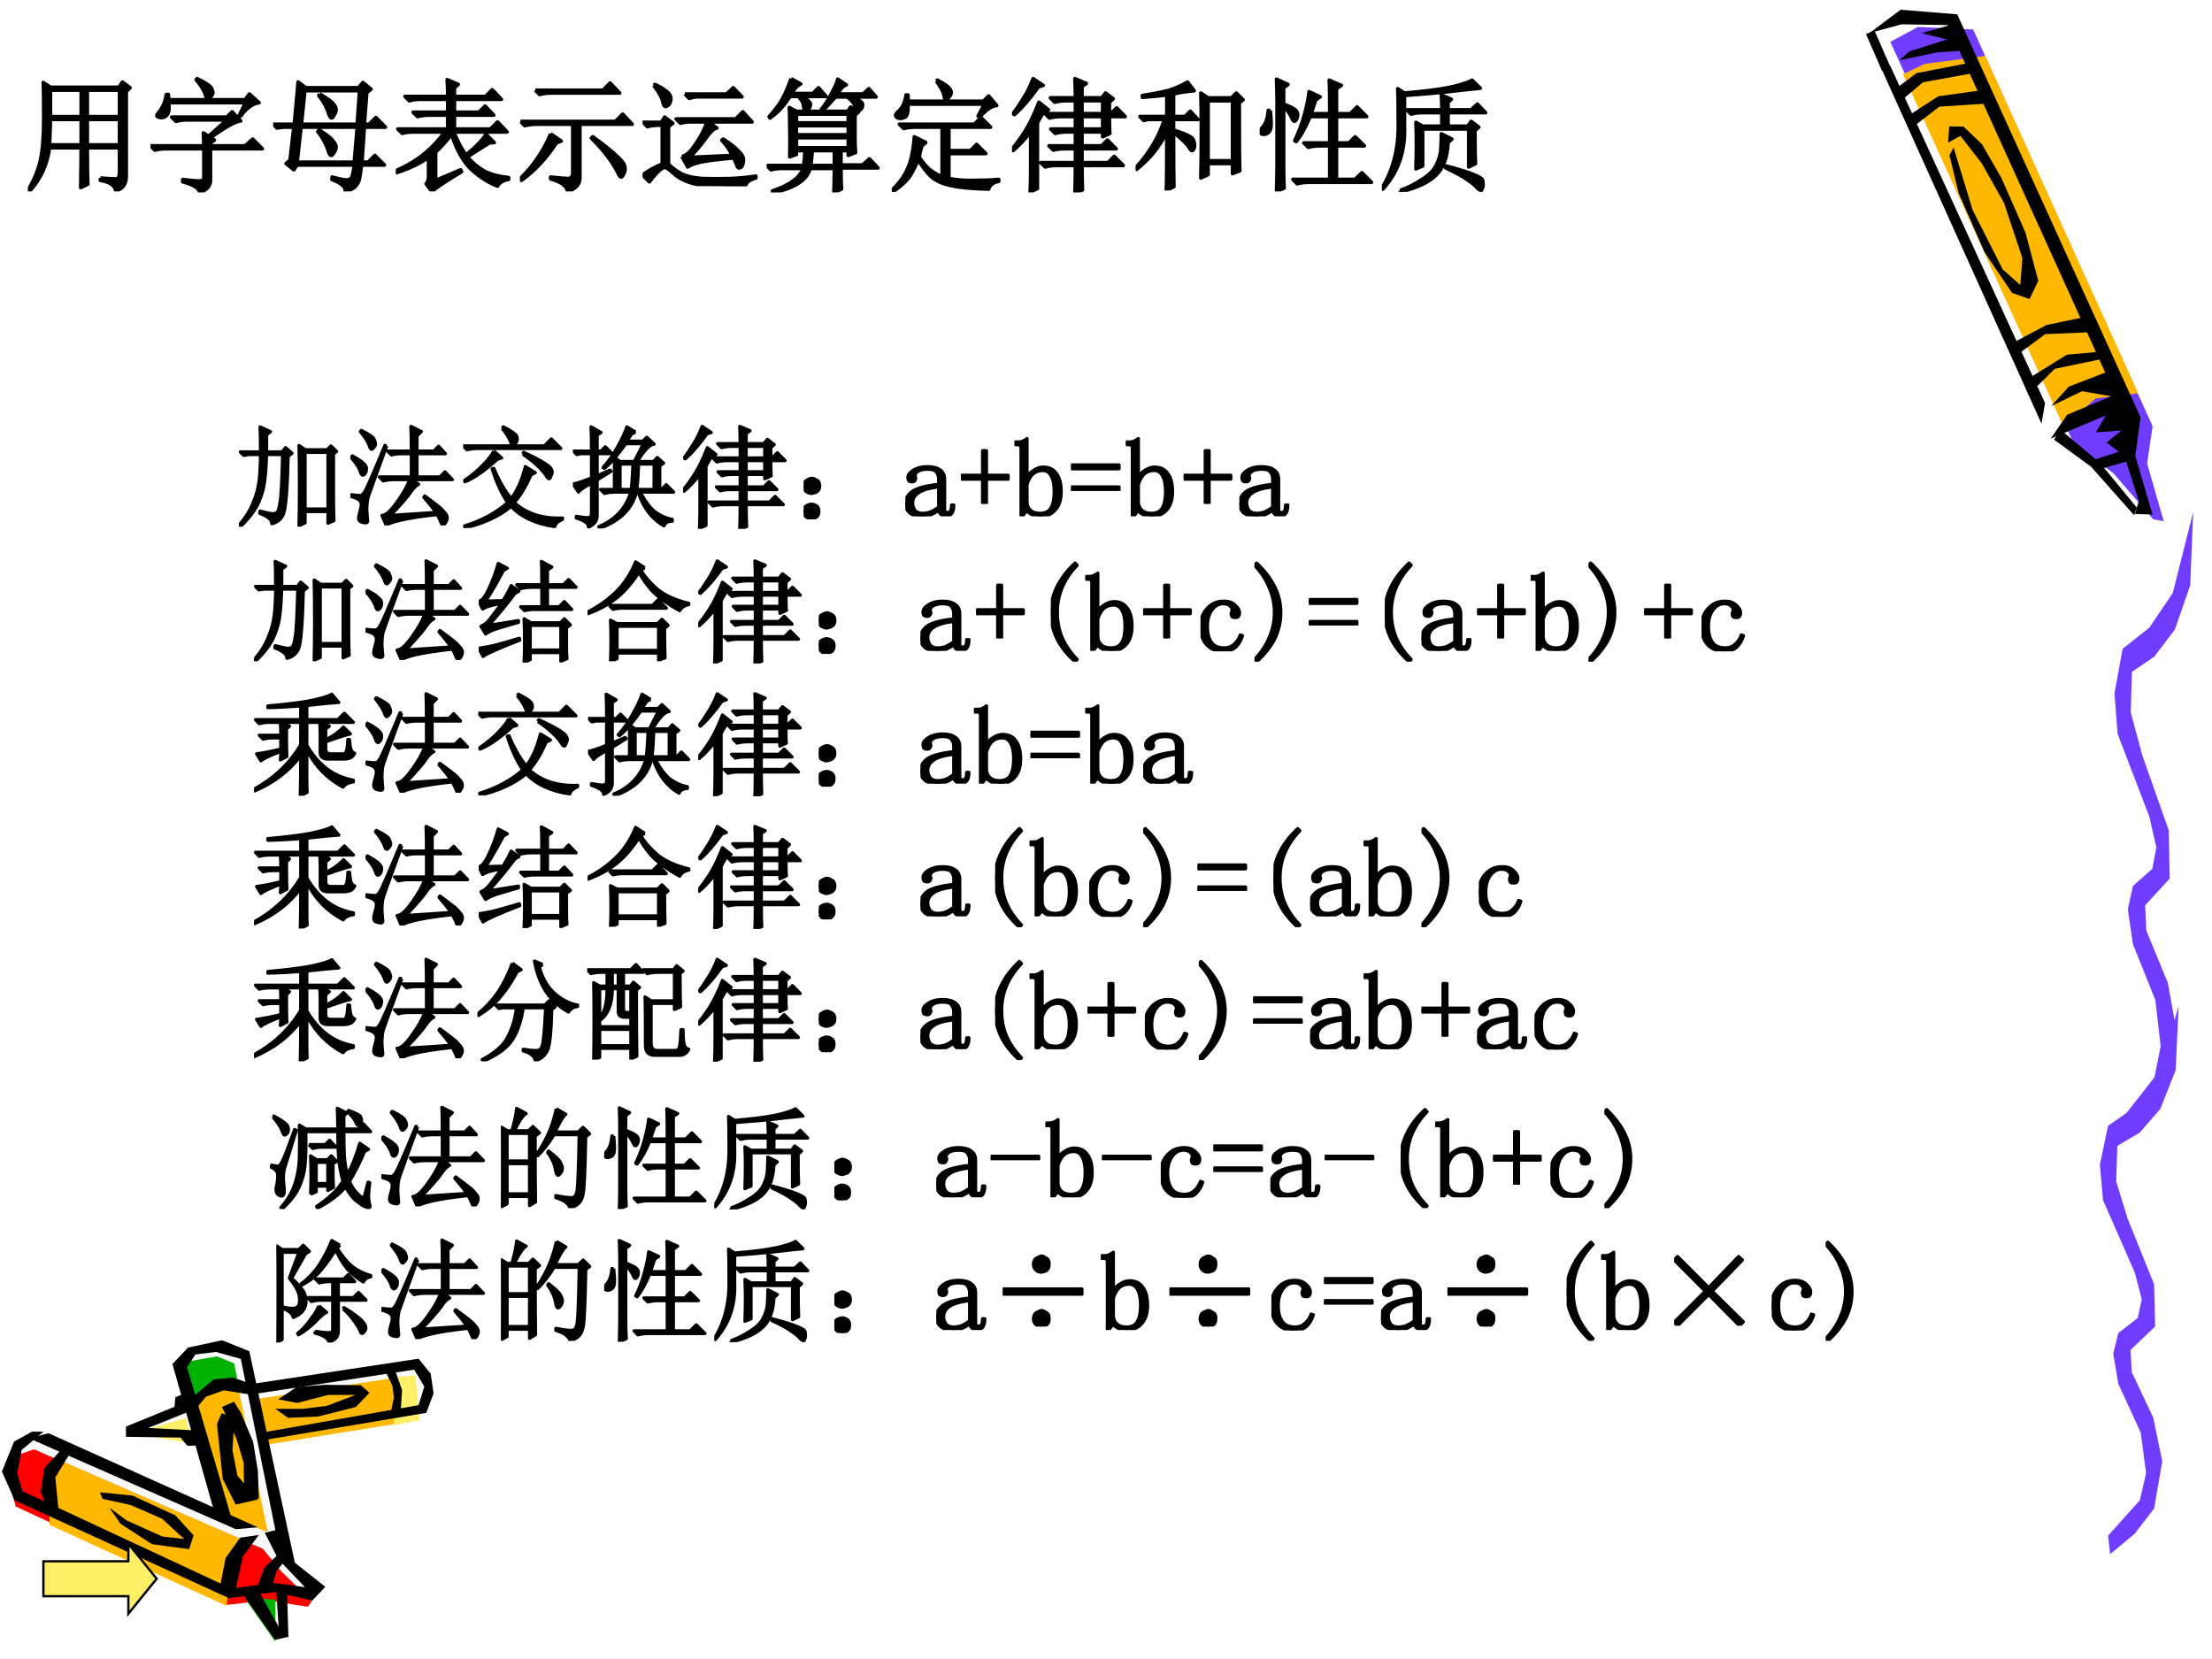 <?xml version="1.0" encoding="UTF-8" standalone="no"?>
<!DOCTYPE svg PUBLIC "-//W3C//DTD SVG 1.1//EN" "http://www.w3.org/Graphics/SVG/1.1/DTD/svg11.dtd">
<svg xmlns="http://www.w3.org/2000/svg" xmlns:xlink="http://www.w3.org/1999/xlink" version="1.1" width="720pt" height="540pt" viewBox="0 0 720 540">
<rect x="0" y="0" width="720" height="540" fill="#333333" stroke="none"/>
<g enable-background="new">
<g>
<g id="Layer-1" data-name="Artifact">
<clipPath id="cp154">
<path transform="matrix(1,0,0,-1,0,540)" d="M 0 0 L 720 0 L 720 540 L 0 540 Z " fill-rule="evenodd"/>
</clipPath>
<g clip-path="url(#cp154)">
<path transform="matrix(1,0,0,-1,0,540)" d="M 0 0 L 720 0 L 720 540 L 0 540 Z " fill="#ffffff" fill-rule="evenodd"/>
</g>
</g>
<g id="Layer-1" data-name="Artifact">
<clipPath id="cp155">
<path transform="matrix(1,0,0,-1,0,540)" d="M -0 540 L 720 540 L 720 0 L -0 -0 " fill-rule="evenodd"/>
</clipPath>
<g clip-path="url(#cp155)">
<path transform="matrix(1,0,0,-1,0,540)" d="M 635.74 533.49 L 616.78 534.49 L 607.78 528.49 L 667.03 399.4 L 681.84 388.19 L 694.05 374.6 L 697.38 374.93 L 692.64 393.1 L 693.82 404.02 L 635.74 533.49 Z " fill="#ffffff" fill-rule="evenodd"/>
</g>
</g>
<g id="Layer-1" data-name="Artifact">
<clipPath id="cp156">
<path transform="matrix(1,0,0,-1,0,540)" d="M -0 540 L 720 540 L 720 0 L -0 -0 " fill-rule="evenodd"/>
</clipPath>
<g clip-path="url(#cp156)">
<path transform="matrix(1,0,0,-1,0,540)" d="M 615.29 526.38 L 674.94 395.72 L 687.97 385.9 L 700.84 370.98 L 704.28 370.35 L 698.88 389.14 L 700.67 401.27 L 642.26 530.39 L 624.33 531.23 L 615.29 526.38 Z " fill="#703dff" fill-rule="evenodd"/>
</g>
</g>
<g id="Layer-1" data-name="Artifact">
<clipPath id="cp157">
<path transform="matrix(1,0,0,-1,0,540)" d="M -0 540 L 720 540 L 720 0 L -0 0 " fill-rule="evenodd"/>
</clipPath>
<g clip-path="url(#cp157)">
<path transform="matrix(1,0,0,-1,0,540)" d="M 671.59 401.32 L 682.23 410.35 L 695.97 411.97 L 646.21 521.81 L 626.52 519.19 L 619.42 515.87 L 671.59 401.32 Z " fill="#ffb800" fill-rule="evenodd"/>
</g>
</g>
<g id="Layer-1" data-name="Artifact">
<g id="Layer-2" data-name="Artifact">
<path transform="matrix(1,0,0,-1,0,540)" d="M 102.23 23.125 L 91.791 32.75 L 86.226 72.063 L 136.75 81.25 L 139.13 89.188 L 134.25 95.625 L 82.787 88.688 L 79.223 99.875 L 70.844 101.87 L 62.903 100.12 L 58.526 95.25 L 61.589 84.063 L 44.269 74.313 L 64.466 72.313 L 72.532 46.312 L 11.817 72.563 L 5.876 70.063 L 3 62.125 L 6.439 53.187 L 74.22 21.375 L 89.165 23.375 L 101.17 20.75 L 102.23 23.125 Z " fill="#fafafa" fill-rule="evenodd"/>
</g>
<g id="Layer-2" data-name="Artifact">
<path transform="matrix(1,0,0,-1,0,540)" d="M 127.75 91.813 L 135.2 92.25 L 136.63 77.688 L 128.25 76.125 L 127.75 91.813 Z " fill="#ffef66" fill-rule="evenodd"/>
</g>
<g id="Layer-2" data-name="Artifact">
<path transform="matrix(1,0,0,-1,0,540)" d="M 11.052 68.25 L 85.583 35.852 L 91.638 28.424 L 101.5 18.81 L 100.19 17 L 86.769 19.122 L 73.972 17.624 L 5.122 49.648 L 2.5 58.886 L 5.372 66.252 L 11.052 68.25 Z " fill="#ff0000" fill-rule="evenodd"/>
</g>
<g id="Layer-2" data-name="Artifact">
<path transform="matrix(1,0,0,-1,0,540)" d="M 16.125 43.66 L 73.805 17.25 L 74.869 30.58 L 81.75 37.59 L 21.005 64 L 16.125 56.052 L 16.125 43.66 Z " fill="#ffb800" fill-rule="evenodd"/>
</g>
<g id="Layer-2" data-name="Artifact">
<path transform="matrix(1,0,0,-1,0,540)" d="M 60.625 96.743 L 70.552 98.5 L 76.197 96.241 L 77.5 89.776 L 70.8 89.337 L 62.61 83.375 L 60.625 96.743 Z " fill="#00b200" fill-rule="evenodd"/>
</g>
<g id="Layer-2" data-name="Artifact">
<path transform="matrix(1,0,0,-1,0,540)" d="M 89.625 19.375 L 89.625 5.625 L 80.125 19.125 L 84.625 19.625 L 89.625 19.375 Z " fill="#00b200" fill-rule="evenodd"/>
</g>
<g id="Layer-2" data-name="Artifact">
<path transform="matrix(1,0,0,-1,0,540)" d="M 63 84.112 L 68.438 89.125 L 77.5 88.749 L 87.125 41.25 L 80.438 44.007 L 72.5 46.702 L 63 84.112 Z " fill="#ffb800" fill-rule="evenodd"/>
</g>
<g id="Layer-2" data-name="Artifact">
<path transform="matrix(1,0,0,-1,0,540)" d="M 126.75 91.25 L 83.5 84.625 L 85.25 69.5 L 128.19 76.438 L 129 88.563 L 126.75 91.25 Z " fill="#ffb800" fill-rule="evenodd"/>
</g>
<g id="Layer-2" data-name="Artifact">
<path transform="matrix(1,0,0,-1,0,540)" d="M 60.375 78.375 L 43.375 73.536 L 62.875 70 L 60.375 78.375 Z " fill="#ffef66" fill-rule="evenodd"/>
</g>
<g id="Layer-2" data-name="Artifact">
<g id="Layer-3" data-name="Artifact">
<g id="Layer-4" data-name="Artifact">
<path transform="matrix(1,0,0,-1,0,540)" d="M 62.375 84.976 L 69.523 91.004 L 75.73 91.625 L 80.683 89.947 L 82 85.97 L 72.846 87.461 L 67.015 85.349 L 63.19 80.75 L 62.375 84.976 Z " fill-rule="evenodd"/>
</g>
<g id="Layer-4" data-name="Artifact">
<path transform="matrix(1,0,0,-1,0,540)" d="M 79.5 20.375 L 89.5 6.25 L 93.875 7.187 L 93.438 21.812 L 89.875 22.875 L 90.688 10.562 L 83.938 22.625 L 79.5 20.375 Z " fill-rule="evenodd"/>
</g>
<g id="Layer-4" data-name="Artifact">
<path transform="matrix(1,0,0,-1,0,540)" d="M 125.5 93.563 L 127.72 88.938 L 128.22 85.125 L 127.17 80.125 L 130.44 81 L 130.88 87.5 L 128.34 94.75 L 125.5 93.563 Z " fill-rule="evenodd"/>
</g>
</g>
<g id="Layer-3" data-name="Artifact">
<path transform="matrix(1,0,0,-1,0,540)" d="M 15.75 73.5 L 83.875 42.875 L 76.75 42.25 L 9.5 71.813 L 15.75 73.5 Z " fill-rule="evenodd"/>
</g>
<g id="Layer-3" data-name="Artifact">
<path transform="matrix(1,0,0,-1,0,540)" d="M 33.373 52.125 L 42.48 50.125 L 52.709 45.688 L 59.944 39.063 L 52.833 39.875 L 41.17 45.125 L 35.619 49.25 L 39.174 44.063 L 49.465 37.375 L 61.566 35.75 L 63 40.25 L 57.075 46.75 L 43.103 53.188 L 32.5 54.25 L 33.373 52.125 Z " fill-rule="evenodd"/>
</g>
<g id="Layer-3" data-name="Artifact">
<path transform="matrix(1,0,0,-1,0,540)" d="M 72.132 80 L 76.339 78.444 L 75.649 68.05 L 77.281 59.648 L 84 51.93 L 76.716 50.25 L 72.509 58.59 L 70.625 76.452 L 72.132 80 Z " fill-rule="evenodd"/>
</g>
<g id="Layer-3" data-name="Artifact">
<g id="Layer-4" data-name="Artifact">
<path transform="matrix(1,0,0,-1,0,540)" d="M 90.5 34 L 86.125 29.851 L 83.625 23.125 L 88.625 23.942 L 90.063 28.72 L 93 32.303 L 90.5 34 Z " fill-rule="evenodd"/>
</g>
<g id="Layer-4" data-name="Artifact">
<path transform="matrix(1,0,0,-1,0,540)" d="M 10.375 74 L 4.562 70.75 L .625 61 L 4.812 51.625 L 74.5 19.813 L 89.5 21.813 L 101.63 19 L 105.88 23.5 L 94.5 32.5 L 89.875 42 L 86.188 41.063 L 90.563 32.5 L 99.25 23.375 L 88.938 24.813 L 76.813 23.125 L 79.063 33.375 L 84.25 40.375 L 78.188 39.5 L 73.438 32.875 L 71.813 24.563 L 7.312 54.625 L 5.625 60.563 L 7.062 68.063 L 14.188 74 L 10.375 74 Z " fill-rule="evenodd"/>
</g>
<g id="Layer-4" data-name="Artifact">
<path transform="matrix(1,0,0,-1,0,540)" d="M 20.5 68.75 L 14.438 62.145 L 13.25 54.418 L 15.313 49.184 L 19.125 47.875 L 18 59.154 L 23.25 67.691 L 20.5 68.75 Z " fill-rule="evenodd"/>
</g>
<g id="Layer-4" data-name="Artifact">
<path transform="matrix(1,0,0,-1,0,540)" d="M 69.792 47.75 L 56.125 96 L 61.203 101.37 L 72.3 103.75 L 81.14 100.19 L 96.375 29.5 L 90.921 35.562 L 78.382 97.688 L 70.294 99.938 L 63.586 99.125 L 60.89 94.938 L 75.31 46 L 69.792 47.75 Z " fill-rule="evenodd"/>
</g>
<g id="Layer-4" data-name="Artifact">
<path transform="matrix(1,0,0,-1,0,540)" d="M 72.25 82.063 L 77 71.625 L 79.313 63.875 L 79.5 52.25 L 84.25 52.25 L 83.938 61.25 L 82.375 70.75 L 78.438 80.063 L 76.188 83.75 L 72.25 82.063 Z " fill-rule="evenodd"/>
</g>
<g id="Layer-4" data-name="Artifact">
<path transform="matrix(1,0,0,-1,0,540)" d="M 59.563 86.25 L 57.063 85.184 L 56.813 82.11 L 41 75.648 L 41 72.323 L 58.75 72.072 L 61 69.375 L 65.375 69.563 L 64.938 74.331 L 48.25 75.209 L 61.813 80.667 L 59.563 86.25 Z " fill-rule="evenodd"/>
</g>
<g id="Layer-4" data-name="Artifact">
<path transform="matrix(1,0,0,-1,0,540)" d="M 82.25 89.563 L 136.24 97.75 L 140.19 92.875 L 141.13 86.438 L 138.75 80.125 L 85.816 71.25 L 85.566 73.75 L 136.24 82.625 L 138.12 88.688 L 134.81 94.188 L 82.25 86.188 L 82.25 89.563 Z " fill-rule="evenodd"/>
</g>
<g id="Layer-4" data-name="Artifact">
<path transform="matrix(1,0,0,-1,0,540)" d="M 89.625 81.421 L 93.767 78.5 L 103.56 78.935 L 115.86 82.042 L 120.25 86.64 L 117.43 89.126 L 105.5 89.25 L 96.528 88.504 L 90.566 84.527 L 96.654 83.347 L 106.88 85.957 L 115.73 85.957 L 106.44 82.415 L 98.536 81.421 L 89.625 81.421 Z " fill-rule="evenodd"/>
</g>
</g>
</g>
</g>
<g id="Layer-1" data-name="Artifact">
<g id="Layer-2" data-name="Artifact">
<path transform="matrix(1,0,0,-1,0,540)" d="M 686.16 40.133 L 696.51 51.657 L 698.54 60.504 L 696.81 73.667 L 689.51 89.56 L 687.85 99.445 L 689.51 106.11 L 695.81 110.97 L 697.14 117.09 L 694.85 125.82 L 684.53 149.36 L 683.5 160.89 L 686.16 173.56 L 694.85 179.57 L 702.49 189.45 L 709.13 212.5 L 708.16 191.64 L 703.18 179.08 L 696.51 171.37 L 689.18 167.01 L 688.81 155.48 L 692.53 143.36 L 701.16 121.95 L 701.49 108.24 L 693.49 100.59 L 693.86 93.438 L 700.86 78.582 L 703.81 64.327 L 701.16 48.98 L 694.85 40.788 L 686.85 34.125 L 686.16 40.133 Z " fill="#703dff" fill-rule="evenodd"/>
</g>
<g id="Layer-2" data-name="Artifact">
<path transform="matrix(1,0,0,-1,0,540)" d="M 690.91 176.12 L 701.26 189.31 L 703.29 199.44 L 701.56 214.5 L 694.26 232.69 L 692.6 244 L 694.26 251.62 L 700.56 257.19 L 701.89 264.19 L 699.6 274.19 L 689.28 301.12 L 688.25 314.31 L 690.91 328.81 L 699.6 335.69 L 707.24 347 L 713.88 373.37 L 712.91 349.5 L 707.93 335.12 L 701.26 326.31 L 693.93 321.31 L 693.56 308.12 L 697.28 294.25 L 705.91 269.75 L 706.24 254.06 L 698.24 245.31 L 698.61 237.12 L 705.61 220.12 L 708.56 203.81 L 705.91 186.25 L 699.6 176.87 L 691.6 169.25 L 690.91 176.12 Z " fill="#703dff" fill-rule="evenodd"/>
</g>
</g>
<g id="Layer-1" data-name="Artifact">
<g id="Layer-2" data-name="Artifact">
<g id="Layer-3" data-name="Artifact">
<clipPath id="cp158">
<path transform="matrix(1,0,0,-1,0,540)" d="M -0 540 L 720 540 L 720 0 L -0 0 " fill-rule="evenodd"/>
</clipPath>
<g clip-path="url(#cp158)">
<path transform="matrix(1,0,0,-1,0,540)" d="M 668.6 396.88 L 680.61 388.11 L 694.64 372.3 L 695.54 374.75 L 683.49 389.39 L 670.61 400.2 L 668.6 396.88 Z " fill-rule="evenodd"/>
</g>
</g>
<g id="Layer-3" data-name="Artifact">
<g id="Layer-4" data-name="Artifact">
<clipPath id="cp159">
<path transform="matrix(1,0,0,-1,0,540)" d="M -0 540 L 720 540 L 720 0 L -0 -0 " fill-rule="evenodd"/>
</clipPath>
<g clip-path="url(#cp159)">
<path transform="matrix(1,0,0,-1,0,540)" d="M 618.31 520.4 L 630.58 522.95 L 640.33 523.6 L 634.85 531.87 L 625.49 529.22 L 633.75 527.15 L 621.42 523.25 L 618.31 520.4 Z " fill-rule="evenodd"/>
</g>
</g>
<g id="Layer-4" data-name="Artifact">
<clipPath id="cp160">
<path transform="matrix(1,0,0,-1,0,540)" d="M -0 540 L 720 540 L 720 0 L -0 0 " fill-rule="evenodd"/>
</clipPath>
<g clip-path="url(#cp160)">
<path transform="matrix(1,0,0,-1,0,540)" d="M 634.55 489.45 L 637.58 477.01 L 645.99 457.88 L 654.91 444.66 L 660.62 442.68 L 663.46 448.58 L 659.3 464.25 L 651.5 481.97 L 645.14 493.04 L 639.11 498.8 L 634.47 498.86 L 634.09 493.56 L 638.12 495.78 L 645.04 486.86 L 652.28 474 L 658.29 455.98 L 657.59 447.24 L 651.88 452.31 L 642.06 471.71 L 635.88 492.01 L 634.55 489.45 Z " fill-rule="evenodd"/>
</g>
</g>
<g id="Layer-4" data-name="Artifact">
<clipPath id="cp161">
<path transform="matrix(1,0,0,-1,0,540)" d="M -0 540 L 720 540 L 720 0 L -0 -0 " fill-rule="evenodd"/>
</clipPath>
<g clip-path="url(#cp161)">
<path transform="matrix(1,0,0,-1,0,540)" d="M 611.95 518.63 L 664.51 402.09 L 665.65 408.82 L 615.28 518.53 L 611.95 518.63 Z " fill-rule="evenodd"/>
</g>
</g>
<g id="Layer-4" data-name="Artifact">
<clipPath id="cp162">
<path transform="matrix(1,0,0,-1,0,540)" d="M -0 540 L 720 540 L 720 0 L -0 -0 " fill-rule="evenodd"/>
</clipPath>
<g clip-path="url(#cp162)">
<path transform="matrix(1,0,0,-1,0,540)" d="M 667.51 397.22 L 672.84 405 L 687.18 411.02 L 677.7 412.66 L 667.68 407.84 L 673.41 414.17 L 685.25 418.73 L 633.97 531.83 L 618.97 532.09 L 608.57 529.28 L 618.65 536.83 L 637.07 535.34 L 696.75 404.17 L 695.03 391.64 L 700.63 372.54 L 694.94 372.7 L 696.15 376.96 L 692.07 389.73 L 684.08 387.44 L 680.64 390.05 L 689.65 392.95 L 685.67 395.96 L 690.53 399.87 L 682.19 399.26 L 685.41 404.77 L 667.51 397.22 Z " fill-rule="evenodd"/>
</g>
</g>
<g id="Layer-4" data-name="Artifact">
<clipPath id="cp163">
<path transform="matrix(1,0,0,-1,0,540)" d="M -0 540 L 720 540 L 720 0 L -0 0 " fill-rule="evenodd"/>
</clipPath>
<g clip-path="url(#cp163)">
<path transform="matrix(1,0,0,-1,0,540)" d="M 663.08 414.28 L 668.83 419.96 L 684.5 423.22 L 683.26 425.5 L 672.75 424.55 L 660.73 417.08 L 663.08 414.28 Z " fill-rule="evenodd"/>
</g>
</g>
<g id="Layer-4" data-name="Artifact">
<clipPath id="cp164">
<path transform="matrix(1,0,0,-1,0,540)" d="M -0 540 L 720 540 L 720 0 L -0 0 " fill-rule="evenodd"/>
</clipPath>
<g clip-path="url(#cp164)">
<path transform="matrix(1,0,0,-1,0,540)" d="M 656.71 424.56 L 665.69 431.24 L 680.45 431.87 L 678.13 436.72 L 666 434.17 L 655.27 428.43 L 656.71 424.56 Z " fill-rule="evenodd"/>
</g>
</g>
<g id="Layer-4" data-name="Artifact">
<clipPath id="cp165">
<path transform="matrix(1,0,0,-1,0,540)" d="M -0 540 L 720 540 L 720 0 L -0 -0 " fill-rule="evenodd"/>
</clipPath>
<g clip-path="url(#cp165)">
<path transform="matrix(1,0,0,-1,0,540)" d="M 623.06 498.98 L 631.26 505.29 L 647.3 506.33 L 645.13 510.65 L 630.89 508.65 L 621.31 502.45 L 623.06 498.98 Z " fill-rule="evenodd"/>
</g>
</g>
<g id="Layer-4" data-name="Artifact">
<clipPath id="cp166">
<path transform="matrix(1,0,0,-1,0,540)" d="M -0 540 L 720 540 L 720 0 L -0 -0 " fill-rule="evenodd"/>
</clipPath>
<g clip-path="url(#cp166)">
<path transform="matrix(1,0,0,-1,0,540)" d="M 619.19 507.54 L 625.91 513.22 L 642.48 516.23 L 640.54 519.44 L 623.78 516.18 L 616.88 510.99 L 619.19 507.54 Z " fill-rule="evenodd"/>
</g>
</g>
</g>
</g>
<g id="Layer-2" data-name="Artifact">
<path transform="matrix(1,0,0,-1,0,540)" stroke-width="3" stroke-linecap="butt" stroke-linejoin="round" fill="none" stroke="#000000" d="M 608.75 529.5 L 614 517.5 "/>
</g>
</g>
<g id="Layer-1" data-name="Span">
<clipPath id="cp167">
<path transform="matrix(1,0,0,-1,0,540)" d="M 0 0 L 720 0 L 720 540 L 0 540 Z " fill-rule="evenodd"/>
</clipPath>
<g clip-path="url(#cp167)">
<symbol id="font_a8_3">
<path d="M 0 0 L 0 0 Z "/>
</symbol>
<use xlink:href="#font_a8_3" transform="matrix(39.96,0,0,-39.96,-63.696,168.48)"/>
<use xlink:href="#font_a8_3" transform="matrix(39.96,0,0,-39.96,-43.716,168.48)"/>
<use xlink:href="#font_a8_3" transform="matrix(39.96,0,0,-39.96,-23.736,168.48)"/>
<use xlink:href="#font_a8_3" transform="matrix(39.96,0,0,-39.96,-3.676,168.48)"/>
<use xlink:href="#font_a8_3" transform="matrix(39.96,0,0,-39.96,16.304,168.48)"/>
<use xlink:href="#font_a8_3" transform="matrix(39.96,0,0,-39.96,36.284,168.48)"/>
<use xlink:href="#font_a8_3" transform="matrix(39.96,0,0,-39.96,56.344,168.48)"/>
</g>
<clipPath id="cp169">
<path transform="matrix(1,0,0,-1,0,540)" d="M 0 0 L 720 0 L 720 540 L 0 540 Z " fill-rule="evenodd"/>
</clipPath>
<g clip-path="url(#cp169)">
<symbol id="font_aa_8d0">
<path d="M .195 .676 C .195 .77 .194 .845 .191 .902 L .285 .859 L .25 .832 L .25 .676 L .391 .676 L .422 .715 L .48 .664 L .445 .637 C .438 .335 .423 .16 .402 .113 C .382 .066 .346 .038 .297 .027 C .299 .061 .263 .092 .188 .121 L .191 .141 C .251 .125 .29 .117 .309 .117 C .319 .117 .329 .12 .34 .125 C .353 .133 .363 .163 .371 .215 C .382 .27 .389 .415 .395 .652 L .25 .652 C .247 .566 .242 .491 .234 .426 C .229 .363 .211 .296 .18 .223 C .148 .15 .092 .076 .012 0 L 0 .012 C .06 .082 .103 .151 .129 .219 C .158 .286 .176 .355 .184 .426 C .191 .496 .195 .572 .195 .652 L .09 .652 L .043 .645 L .012 .676 L .195 .676 M .855 .66 L .855 .234 C .855 .172 .857 .112 .859 .055 L .805 .031 L .805 .137 L .598 .137 L .598 .035 L .543 .008 C .546 .089 .547 .21 .547 .371 C .547 .533 .546 .654 .543 .734 L .602 .695 L .797 .695 L .832 .73 L .883 .68 L .855 .66 M .598 .672 L .598 .16 L .805 .16 L .805 .672 L .598 .672 Z "/>
</symbol>
<symbol id="font_aa_2305">
<path d="M .551 .672 C .551 .784 .549 .858 .547 .895 L .641 .848 L .602 .809 L .602 .672 L .754 .672 L .797 .715 L .859 .648 L .602 .648 L .602 .438 L .809 .438 L .855 .484 L .922 .414 L .555 .414 L .617 .371 C .594 .361 .569 .336 .543 .297 C .517 .258 .457 .189 .363 .09 L .773 .117 C .74 .164 .703 .21 .664 .254 L .672 .266 C .719 .232 .755 .204 .781 .184 C .81 .163 .832 .142 .848 .121 C .866 .103 .875 .086 .875 .07 C .875 .055 .87 .039 .859 .023 C .849 .008 .842 0 .84 0 C .832 0 .826 .008 .82 .023 C .81 .049 .798 .074 .785 .098 C .639 .082 .529 .065 .453 .047 C .378 .029 .335 .013 .324 0 L .285 .09 C .319 .09 .363 .129 .418 .207 C .475 .285 .514 .354 .535 .414 L .391 .414 C .357 .414 .326 .41 .297 .402 L .262 .438 L .551 .438 L .551 .648 L .465 .648 C .431 .648 .4 .645 .371 .637 L .336 .672 L .551 .672 M .328 .719 C .227 .443 .171 .288 .16 .254 C .152 .223 .148 .184 .148 .137 C .151 .09 .154 .057 .156 .039 C .156 .029 .15 .023 .137 .023 C .126 .023 .113 .026 .098 .031 C .082 .036 .074 .048 .074 .066 C .074 .079 .078 .099 .086 .125 C .094 .151 .098 .172 .098 .188 C .098 .206 .091 .22 .078 .23 C .068 .241 .043 .251 .004 .262 L .004 .277 C .051 .272 .079 .27 .09 .27 C .103 .272 .116 .284 .129 .305 C .145 .328 .206 .467 .312 .723 L .328 .719 M .008 .633 C .099 .586 .145 .547 .145 .516 C .145 .487 .137 .467 .121 .457 C .108 .447 .096 .46 .086 .496 C .073 .53 .044 .572 0 .621 L .008 .633 M .098 .859 C .171 .823 .21 .796 .215 .777 C .223 .759 .227 .746 .227 .738 C .227 .725 .221 .714 .211 .703 C .203 .693 .197 .688 .191 .688 C .184 .688 .176 .701 .168 .727 C .155 .76 .129 .801 .09 .848 L .098 .859 Z "/>
</symbol>
<symbol id="font_aa_4d4">
<path d="M .352 .902 L .363 .914 C .447 .872 .488 .84 .488 .816 C .491 .793 .486 .776 .473 .766 C .462 .755 .456 .75 .453 .75 C .443 .75 .434 .762 .426 .785 C .413 .819 .388 .858 .352 .902 M 0 .742 L .734 .742 L .797 .805 L .883 .719 L .125 .719 C .094 .719 .064 .715 .035 .707 L 0 .742 M .277 .695 L .348 .633 L .309 .621 C .194 .517 .096 .449 .016 .418 L .012 .43 C .077 .474 .134 .522 .184 .574 C .233 .626 .264 .667 .277 .695 M .539 .668 L .547 .684 C .638 .642 .703 .608 .742 .582 C .784 .556 .805 .53 .805 .504 C .805 .496 .801 .484 .793 .469 C .788 .453 .783 .445 .777 .445 C .77 .445 .76 .454 .75 .473 C .729 .504 .703 .534 .672 .562 C .643 .591 .599 .626 .539 .668 M .652 .5 L .613 .48 C .564 .368 .513 .285 .461 .23 C .573 .129 .719 .082 .898 .09 L .898 .078 C .857 .06 .833 .038 .828 .012 C .654 .038 .522 .099 .434 .195 C .324 .104 .182 .039 .008 0 L .004 .016 C .165 .065 .298 .137 .402 .23 C .348 .309 .301 .41 .262 .535 L .277 .539 C .324 .427 .376 .336 .434 .266 C .488 .336 .531 .432 .562 .555 L .652 .5 Z "/>
</symbol>
<symbol id="font_aa_1992">
<path d="M .594 .582 C .591 .496 .586 .419 .578 .352 L .734 .352 L .734 .582 L .594 .582 M .566 .871 L .531 .855 L .488 .789 L .633 .789 L .668 .824 L .734 .762 C .698 .762 .647 .71 .582 .605 L .73 .605 L .762 .641 L .82 .59 L .785 .566 L .785 .352 L .801 .352 L .844 .395 L .91 .328 L .609 .328 C .656 .24 .703 .178 .75 .145 C .799 .111 .849 .09 .898 .082 L .898 .066 C .857 .064 .832 .049 .824 .023 C .715 .083 .637 .185 .59 .328 L .574 .328 C .535 .174 .423 .065 .238 0 L .234 .016 C .383 .078 .479 .182 .523 .328 L .379 .328 C .345 .328 .314 .324 .285 .316 L .25 .352 L .375 .352 L .375 .633 C .349 .602 .319 .572 .285 .543 L .273 .551 C .326 .611 .37 .674 .406 .742 C .445 .812 .473 .871 .488 .918 L .566 .871 M .477 .766 C .448 .724 .415 .681 .379 .637 L .426 .605 L .555 .605 L .637 .766 L .477 .766 M .426 .582 L .426 .352 L .527 .352 C .535 .424 .54 .501 .543 .582 L .426 .582 M .219 .477 L .336 .527 L .344 .516 L .219 .438 L .219 .117 C .219 .068 .193 .033 .141 .012 C .143 .043 .107 .07 .031 .094 L .031 .109 C .089 .099 .125 .095 .141 .098 C .159 .098 .168 .113 .168 .145 L .168 .41 C .098 .371 .059 .344 .051 .328 L 0 .402 C .029 .405 .085 .423 .168 .457 L .168 .676 L .07 .676 L .035 .668 L .004 .699 L .168 .699 C .168 .79 .167 .863 .164 .918 L .254 .867 L .219 .844 L .219 .699 L .254 .699 L .293 .738 L .355 .676 L .219 .676 L .219 .477 Z "/>
</symbol>
<symbol id="font_aa_15bb">
<path d="M .215 .859 C .145 .76 .079 .685 .02 .633 L .008 .641 C .034 .674 .061 .715 .09 .762 C .121 .809 .148 .863 .172 .926 L .254 .871 L .215 .859 M .262 .66 C .243 .632 .225 .6 .207 .566 L .207 .031 L .148 .004 C .151 .069 .152 .124 .152 .168 L .152 .492 C .103 .43 .055 .379 .008 .34 L 0 .352 C .031 .388 .065 .435 .102 .492 C .141 .552 .18 .633 .219 .734 L .297 .672 L .262 .66 M .516 .77 C .516 .824 .514 .876 .512 .926 L .605 .887 L .57 .863 L .57 .77 L .73 .77 L .762 .809 L .824 .762 L .793 .734 L .793 .641 L .805 .641 L .852 .688 L .922 .617 L .793 .617 C .793 .544 .794 .499 .797 .48 L .738 .453 L .738 .492 L .57 .492 L .57 .379 L .73 .379 L .777 .426 L .848 .355 L .57 .355 L .57 .242 L .781 .242 L .832 .293 L .906 .219 L .57 .219 C .57 .133 .572 .066 .574 .02 L .512 0 C .514 .049 .516 .122 .516 .219 L .363 .219 C .329 .219 .298 .215 .27 .207 L .234 .242 L .516 .242 L .516 .355 L .43 .355 C .396 .355 .365 .352 .336 .344 L .301 .379 L .516 .379 L .516 .492 L .445 .492 C .411 .492 .38 .488 .352 .48 L .316 .516 L .516 .516 L .516 .617 L .398 .617 C .365 .617 .333 .613 .305 .605 L .27 .641 L .516 .641 L .516 .746 L .441 .746 C .408 .746 .376 .742 .348 .734 L .312 .77 L .516 .77 M .57 .746 L .57 .641 L .738 .641 L .738 .746 L .57 .746 M .57 .617 L .57 .516 L .738 .516 L .738 .617 L .57 .617 Z "/>
</symbol>
<symbol id="font_aa_2d6">
<path d="M .117 .121 C .133 .111 .139 .092 .137 .066 C .137 .043 .128 .026 .109 .016 C .091 .005 .078 0 .07 0 C .062 0 .049 .005 .031 .016 C .013 .026 .003 .044 0 .07 C 0 .096 .008 .113 .023 .121 C .042 .132 .057 .137 .07 .137 C .086 .137 .102 .132 .117 .121 M .117 .355 C .135 .348 .145 .329 .145 .301 C .145 .275 .134 .257 .113 .246 C .092 .238 .078 .234 .07 .234 C .057 .234 .042 .24 .023 .25 C .008 .263 0 .281 0 .305 C .003 .331 .013 .348 .031 .355 C .049 .366 .064 .371 .074 .371 C .085 .371 .099 .366 .117 .355 Z "/>
</symbol>
<use xlink:href="#font_aa_8d0" transform="matrix(36,0,0,-36,77.774,171.433)"/>
<use xlink:href="#font_aa_2305" transform="matrix(36,0,0,-36,114.059,171.011)"/>
<use xlink:href="#font_aa_4d4" transform="matrix(36,0,0,-36,150.765,171.855)"/>
<use xlink:href="#font_aa_1992" transform="matrix(36,0,0,-36,186.487,171.996)"/>
<use xlink:href="#font_aa_15bb" transform="matrix(36,0,0,-36,222.35,172.136)"/>
<use xlink:href="#font_aa_2d6" transform="matrix(36,0,0,-36,261.588,169.043)"/>
<use xlink:href="#font_aa_8d0" stroke-width=".029" stroke-linecap="butt" stroke-linejoin="round" transform="matrix(36,0,0,-36,77.774,171.433)" fill="none" stroke="#000000"/>
<use xlink:href="#font_aa_2305" stroke-width=".029" stroke-linecap="butt" stroke-linejoin="round" transform="matrix(36,0,0,-36,114.059,171.011)" fill="none" stroke="#000000"/>
<use xlink:href="#font_aa_4d4" stroke-width=".029" stroke-linecap="butt" stroke-linejoin="round" transform="matrix(36,0,0,-36,150.765,171.855)" fill="none" stroke="#000000"/>
<use xlink:href="#font_aa_1992" stroke-width=".029" stroke-linecap="butt" stroke-linejoin="round" transform="matrix(36,0,0,-36,186.487,171.996)" fill="none" stroke="#000000"/>
<use xlink:href="#font_aa_15bb" stroke-width=".029" stroke-linecap="butt" stroke-linejoin="round" transform="matrix(36,0,0,-36,222.35,172.136)" fill="none" stroke="#000000"/>
<use xlink:href="#font_aa_2d6" stroke-width=".029" stroke-linecap="butt" stroke-linejoin="round" transform="matrix(36,0,0,-36,261.588,169.043)" fill="none" stroke="#000000"/>
</g>
</g>
<g id="Layer-1" data-name="Span">
<clipPath id="cp171">
<path transform="matrix(1,0,0,-1,0,540)" d="M 0 0 L 720 0 L 720 540 L 0 540 Z " fill-rule="evenodd"/>
</clipPath>
<g clip-path="url(#cp171)">
<symbol id="font_a8_44">
<path d="M .148 0 C .102 0 .065 .01 .039 .031 C .013 .055 0 .081 0 .109 C 0 .156 .02 .194 .059 .223 C .1 .254 .181 .276 .301 .289 L .301 .336 C .301 .362 .294 .383 .281 .398 C .271 .417 .245 .426 .203 .426 C .159 .426 .128 .418 .109 .402 C .091 .389 .085 .375 .09 .359 C .092 .354 .094 .349 .094 .344 C .094 .339 .091 .332 .086 .324 C .083 .316 .074 .312 .059 .312 C .048 .312 .039 .315 .031 .32 C .026 .328 .023 .339 .023 .352 C .023 .375 .04 .397 .074 .418 C .108 .439 .15 .449 .199 .449 C .251 .449 .29 .439 .316 .418 C .342 .4 .355 .372 .355 .336 L .355 .078 C .355 .057 .357 .044 .359 .039 C .365 .036 .372 .035 .383 .035 C .396 .035 .405 .04 .41 .051 C .415 .064 .418 .081 .418 .102 L .438 .102 C .438 .065 .431 .039 .418 .023 C .405 .01 .388 .004 .367 .004 C .349 .004 .335 .008 .324 .016 C .314 .023 .306 .036 .301 .055 C .275 .036 .25 .022 .227 .012 C .206 .004 .18 0 .148 0 M .066 .121 C .066 .098 .073 .076 .086 .055 C .102 .036 .125 .027 .156 .027 C .18 .027 .203 .031 .227 .039 C .25 .049 .275 .064 .301 .082 L .301 .266 C .212 .255 .151 .237 .117 .211 C .083 .188 .066 .158 .066 .121 Z "/>
</symbol>
<symbol id="font_a8_e">
<path d="M .195 .258 L .195 .48 L .23 .48 L .23 .258 L .426 .258 L .426 .223 L .23 .223 L .23 0 L .195 0 L .195 .223 L 0 .223 L 0 .258 L .195 .258 Z "/>
</symbol>
<symbol id="font_a8_45">
<path d="M .113 .352 C .126 .38 .147 .402 .176 .418 C .204 .436 .232 .445 .258 .445 C .312 .445 .353 .426 .379 .387 C .408 .35 .422 .296 .422 .223 C .422 .15 .404 .094 .367 .055 C .333 .018 .29 0 .238 0 C .212 0 .188 .004 .164 .012 C .143 .022 .125 .035 .109 .051 L .074 .004 L .059 .004 L .059 .617 C .059 .628 .056 .635 .051 .641 C .046 .646 .036 .648 .023 .648 L 0 .648 L 0 .672 L .035 .672 C .048 .672 .061 .674 .074 .68 C .087 .685 .1 .693 .113 .703 L .113 .352 M .113 .133 C .113 .104 .122 .079 .141 .059 C .161 .038 .191 .027 .23 .027 C .277 .027 .31 .043 .328 .074 C .349 .108 .359 .158 .359 .223 C .359 .285 .35 .332 .332 .363 C .316 .397 .29 .414 .254 .414 C .223 .414 .195 .405 .172 .387 C .148 .368 .129 .336 .113 .289 L .113 .133 Z "/>
</symbol>
<symbol id="font_a8_20">
<path d="M 0 .199 L 0 .234 L .434 .234 L .434 .199 L 0 .199 M 0 0 L 0 .035 L .434 .035 L .434 0 L 0 0 Z "/>
</symbol>
<use xlink:href="#font_a8_44" transform="matrix(36,0,0,-36,294.687,168.058)"/>
<use xlink:href="#font_a8_e" transform="matrix(36,0,0,-36,312.807,163.98)"/>
<use xlink:href="#font_a8_45" transform="matrix(36,0,0,-36,330.224,168.058)"/>
<use xlink:href="#font_a8_20" transform="matrix(36,0,0,-36,348.625,159.761)"/>
<use xlink:href="#font_a8_45" transform="matrix(36,0,0,-36,366.464,168.058)"/>
<use xlink:href="#font_a8_e" transform="matrix(36,0,0,-36,385.287,163.98)"/>
<use xlink:href="#font_a8_44" transform="matrix(36,0,0,-36,403.407,168.058)"/>
<use xlink:href="#font_a8_3" transform="matrix(36,0,0,-36,419.98,168.48)"/>
<use xlink:href="#font_a8_44" stroke-width=".029" stroke-linecap="butt" stroke-linejoin="round" transform="matrix(36,0,0,-36,294.687,168.058)" fill="none" stroke="#000000"/>
<use xlink:href="#font_a8_e" stroke-width=".029" stroke-linecap="butt" stroke-linejoin="round" transform="matrix(36,0,0,-36,312.807,163.98)" fill="none" stroke="#000000"/>
<use xlink:href="#font_a8_45" stroke-width=".029" stroke-linecap="butt" stroke-linejoin="round" transform="matrix(36,0,0,-36,330.224,168.058)" fill="none" stroke="#000000"/>
<use xlink:href="#font_a8_20" stroke-width=".029" stroke-linecap="butt" stroke-linejoin="round" transform="matrix(36,0,0,-36,348.625,159.761)" fill="none" stroke="#000000"/>
<use xlink:href="#font_a8_45" stroke-width=".029" stroke-linecap="butt" stroke-linejoin="round" transform="matrix(36,0,0,-36,366.464,168.058)" fill="none" stroke="#000000"/>
<use xlink:href="#font_a8_e" stroke-width=".029" stroke-linecap="butt" stroke-linejoin="round" transform="matrix(36,0,0,-36,385.287,163.98)" fill="none" stroke="#000000"/>
<use xlink:href="#font_a8_44" stroke-width=".029" stroke-linecap="butt" stroke-linejoin="round" transform="matrix(36,0,0,-36,403.407,168.058)" fill="none" stroke="#000000"/>
<use xlink:href="#font_a8_3" stroke-width=".029" stroke-linecap="butt" stroke-linejoin="round" transform="matrix(36,0,0,-36,419.98,168.48)" fill="none" stroke="#000000"/>
</g>
</g>
<g id="Layer-1" data-name="Span">
<clipPath id="cp172">
<path transform="matrix(1,0,0,-1,0,540)" d="M 0 0 L 720 0 L 720 540 L 0 540 Z " fill-rule="evenodd"/>
</clipPath>
<g clip-path="url(#cp172)">
<symbol id="font_aa_3503">
<path d="M .57 .703 C .57 .81 .569 .88 .566 .914 L .66 .863 L .621 .836 L .621 .703 L .766 .703 L .812 .75 L .879 .68 L .621 .68 L .621 .504 L .727 .504 L .773 .551 L .84 .48 L .508 .48 C .474 .48 .443 .477 .414 .469 L .379 .504 L .57 .504 L .57 .68 L .473 .68 C .439 .68 .408 .676 .379 .668 L .344 .703 L .57 .703 M .41 0 C .413 .057 .414 .124 .414 .199 C .414 .275 .413 .34 .41 .395 L .473 .359 L .738 .359 L .773 .395 L .828 .34 L .793 .316 L .793 .156 C .793 .099 .794 .059 .797 .035 L .742 .012 L .742 .09 L .465 .09 L .465 .027 L .41 0 M .465 .336 L .465 .113 L .742 .113 L .742 .336 L .465 .336 M .09 .336 L .359 .379 L .359 .363 C .328 .355 .279 .341 .211 .32 C .143 .302 .094 .281 .062 .258 L .02 .328 C .04 .336 .06 .349 .078 .367 C .096 .385 .139 .441 .207 .535 C .176 .53 .146 .523 .117 .516 C .089 .51 .061 .5 .035 .484 L 0 .555 C .026 .555 .056 .591 .09 .664 C .126 .74 .155 .816 .176 .895 L .258 .852 L .223 .832 C .168 .728 .115 .635 .062 .555 L .219 .559 C .25 .608 .275 .654 .293 .695 L .363 .645 L .328 .625 C .255 .529 .176 .432 .09 .336 M .039 .055 L 0 .129 C .036 .134 .079 .142 .129 .152 C .181 .165 .26 .188 .367 .219 L .371 .203 C .178 .128 .068 .078 .039 .055 Z "/>
</symbol>
<symbol id="font_aa_a38">
<path d="M .516 .844 L .48 .824 C .512 .77 .561 .712 .629 .652 C .699 .595 .794 .552 .914 .523 L .914 .512 C .875 .504 .848 .486 .832 .457 C .717 .52 .632 .582 .574 .645 C .52 .71 .483 .763 .465 .805 C .395 .698 .323 .617 .25 .562 C .18 .508 .098 .464 .004 .43 L 0 .445 C .102 .497 .188 .559 .258 .629 C .331 .699 .389 .789 .434 .898 L .516 .844 M .195 .504 L .586 .504 L .637 .555 L .711 .48 L .316 .48 C .288 .48 .259 .477 .23 .469 L .195 .504 M .266 .316 L .266 .098 L .641 .098 L .641 .316 L .266 .316 M .695 .297 C .695 .18 .697 .091 .699 .031 L .641 .008 L .641 .074 L .266 .074 L .266 .023 L .207 0 C .21 .065 .211 .128 .211 .188 C .211 .247 .21 .309 .207 .371 L .266 .34 L .633 .34 L .672 .379 L .727 .324 L .695 .297 Z "/>
</symbol>
<use xlink:href="#font_aa_8d0" transform="matrix(36.024,0,0,-36.024,82.695,215.235)"/>
<use xlink:href="#font_aa_2305" transform="matrix(36.024,0,0,-36.024,118.98,214.813)"/>
<use xlink:href="#font_aa_3503" transform="matrix(36.024,0,0,-36.024,155.827,215.657)"/>
<use xlink:href="#font_aa_a38" transform="matrix(36.024,0,0,-36.024,191.268,215.235)"/>
<use xlink:href="#font_aa_15bb" transform="matrix(36.024,0,0,-36.024,227.271,215.939)"/>
<use xlink:href="#font_aa_2d6" transform="matrix(36.024,0,0,-36.024,266.511,212.843)"/>
<use xlink:href="#font_aa_8d0" stroke-width=".029" stroke-linecap="butt" stroke-linejoin="round" transform="matrix(36.024,0,0,-36.024,82.695,215.235)" fill="none" stroke="#000000"/>
<use xlink:href="#font_aa_2305" stroke-width=".029" stroke-linecap="butt" stroke-linejoin="round" transform="matrix(36.024,0,0,-36.024,118.98,214.813)" fill="none" stroke="#000000"/>
<use xlink:href="#font_aa_3503" stroke-width=".029" stroke-linecap="butt" stroke-linejoin="round" transform="matrix(36.024,0,0,-36.024,155.827,215.657)" fill="none" stroke="#000000"/>
<use xlink:href="#font_aa_a38" stroke-width=".029" stroke-linecap="butt" stroke-linejoin="round" transform="matrix(36.024,0,0,-36.024,191.268,215.235)" fill="none" stroke="#000000"/>
<use xlink:href="#font_aa_15bb" stroke-width=".029" stroke-linecap="butt" stroke-linejoin="round" transform="matrix(36.024,0,0,-36.024,227.271,215.939)" fill="none" stroke="#000000"/>
<use xlink:href="#font_aa_2d6" stroke-width=".029" stroke-linecap="butt" stroke-linejoin="round" transform="matrix(36.024,0,0,-36.024,266.511,212.843)" fill="none" stroke="#000000"/>
</g>
</g>
<g id="Layer-1" data-name="Span">
<clipPath id="cp173">
<path transform="matrix(1,0,0,-1,0,540)" d="M 0 0 L 720 0 L 720 540 L 0 540 Z " fill-rule="evenodd"/>
</clipPath>
<g clip-path="url(#cp173)">
<symbol id="font_a8_b">
<path d="M .238 .871 C .178 .809 .133 .741 .102 .668 C .073 .598 .059 .523 .059 .445 C .059 .365 .073 .289 .102 .219 C .133 .148 .178 .082 .238 .02 L .219 0 C .146 .065 .091 .134 .055 .207 C .018 .283 0 .362 0 .445 C 0 .526 .018 .603 .055 .676 C .091 .751 .146 .823 .219 .891 L .238 .871 Z "/>
</symbol>
<symbol id="font_a8_46">
<path d="M .277 .34 C .277 .348 .279 .353 .281 .355 C .281 .358 .283 .363 .285 .371 C .288 .382 .283 .393 .27 .406 C .257 .422 .234 .43 .203 .43 C .164 .43 .13 .41 .102 .371 C .076 .335 .062 .285 .062 .223 C .062 .165 .074 .118 .098 .082 C .121 .048 .16 .031 .215 .031 C .251 .031 .281 .043 .305 .066 C .331 .09 .349 .117 .359 .148 L .379 .141 C .368 .102 .349 .068 .32 .039 C .292 .013 .253 0 .203 0 C .141 0 .091 .02 .055 .059 C .018 .098 0 .154 0 .227 C 0 .292 .02 .345 .059 .387 C .098 .431 .148 .453 .211 .453 C .255 .453 .289 .441 .312 .418 C .339 .395 .352 .371 .352 .348 C .352 .332 .348 .32 .34 .312 C .335 .307 .326 .305 .312 .305 C .302 .305 .293 .307 .285 .312 C .28 .32 .277 .329 .277 .34 Z "/>
</symbol>
<symbol id="font_a8_c">
<path d="M 0 .871 L .02 .891 C .092 .823 .147 .751 .184 .676 C .22 .603 .238 .526 .238 .445 C .238 .362 .22 .283 .184 .207 C .147 .134 .092 .065 .02 0 L 0 .02 C .06 .082 .104 .148 .133 .219 C .164 .289 .18 .365 .18 .445 C .18 .523 .164 .598 .133 .668 C .104 .741 .06 .809 0 .871 Z "/>
</symbol>
<use xlink:href="#font_a8_44" transform="matrix(36.024,0,0,-36.024,299.608,211.858)"/>
<use xlink:href="#font_a8_e" transform="matrix(36.024,0,0,-36.024,317.728,207.777)"/>
<use xlink:href="#font_a8_b" transform="matrix(36.024,0,0,-36.024,342.04,215.376)"/>
<use xlink:href="#font_a8_45" transform="matrix(36.024,0,0,-36.024,353.264,211.858)"/>
<use xlink:href="#font_a8_e" transform="matrix(36.024,0,0,-36.024,372.088,207.777)"/>
<use xlink:href="#font_a8_46" transform="matrix(36.024,0,0,-36.024,390.771,211.999)"/>
<use xlink:href="#font_a8_c" transform="matrix(36.024,0,0,-36.024,408.328,215.376)"/>
<use xlink:href="#font_a8_20" transform="matrix(36.024,0,0,-36.024,426.026,203.555)"/>
<use xlink:href="#font_a8_b" transform="matrix(36.024,0,0,-36.024,450.76,215.376)"/>
<use xlink:href="#font_a8_44" transform="matrix(36.024,0,0,-36.024,462.688,211.858)"/>
<use xlink:href="#font_a8_e" transform="matrix(36.024,0,0,-36.024,480.808,207.777)"/>
<use xlink:href="#font_a8_45" transform="matrix(36.024,0,0,-36.024,498.224,211.858)"/>
<use xlink:href="#font_a8_c" transform="matrix(36.024,0,0,-36.024,517.048,215.376)"/>
<use xlink:href="#font_a8_e" transform="matrix(36.024,0,0,-36.024,535.168,207.777)"/>
<use xlink:href="#font_a8_46" transform="matrix(36.024,0,0,-36.024,553.851,211.999)"/>
<use xlink:href="#font_a8_3" transform="matrix(36.024,0,0,-36.024,569.86,212.28)"/>
<use xlink:href="#font_a8_44" stroke-width=".029" stroke-linecap="butt" stroke-linejoin="round" transform="matrix(36.024,0,0,-36.024,299.608,211.858)" fill="none" stroke="#000000"/>
<use xlink:href="#font_a8_e" stroke-width=".029" stroke-linecap="butt" stroke-linejoin="round" transform="matrix(36.024,0,0,-36.024,317.728,207.777)" fill="none" stroke="#000000"/>
<use xlink:href="#font_a8_b" stroke-width=".029" stroke-linecap="butt" stroke-linejoin="round" transform="matrix(36.024,0,0,-36.024,342.04,215.376)" fill="none" stroke="#000000"/>
<use xlink:href="#font_a8_45" stroke-width=".029" stroke-linecap="butt" stroke-linejoin="round" transform="matrix(36.024,0,0,-36.024,353.264,211.858)" fill="none" stroke="#000000"/>
<use xlink:href="#font_a8_e" stroke-width=".029" stroke-linecap="butt" stroke-linejoin="round" transform="matrix(36.024,0,0,-36.024,372.088,207.777)" fill="none" stroke="#000000"/>
<use xlink:href="#font_a8_46" stroke-width=".029" stroke-linecap="butt" stroke-linejoin="round" transform="matrix(36.024,0,0,-36.024,390.771,211.999)" fill="none" stroke="#000000"/>
<use xlink:href="#font_a8_c" stroke-width=".029" stroke-linecap="butt" stroke-linejoin="round" transform="matrix(36.024,0,0,-36.024,408.328,215.376)" fill="none" stroke="#000000"/>
<use xlink:href="#font_a8_20" stroke-width=".029" stroke-linecap="butt" stroke-linejoin="round" transform="matrix(36.024,0,0,-36.024,426.026,203.555)" fill="none" stroke="#000000"/>
<use xlink:href="#font_a8_b" stroke-width=".029" stroke-linecap="butt" stroke-linejoin="round" transform="matrix(36.024,0,0,-36.024,450.76,215.376)" fill="none" stroke="#000000"/>
<use xlink:href="#font_a8_44" stroke-width=".029" stroke-linecap="butt" stroke-linejoin="round" transform="matrix(36.024,0,0,-36.024,462.688,211.858)" fill="none" stroke="#000000"/>
<use xlink:href="#font_a8_e" stroke-width=".029" stroke-linecap="butt" stroke-linejoin="round" transform="matrix(36.024,0,0,-36.024,480.808,207.777)" fill="none" stroke="#000000"/>
<use xlink:href="#font_a8_45" stroke-width=".029" stroke-linecap="butt" stroke-linejoin="round" transform="matrix(36.024,0,0,-36.024,498.224,211.858)" fill="none" stroke="#000000"/>
<use xlink:href="#font_a8_c" stroke-width=".029" stroke-linecap="butt" stroke-linejoin="round" transform="matrix(36.024,0,0,-36.024,517.048,215.376)" fill="none" stroke="#000000"/>
<use xlink:href="#font_a8_e" stroke-width=".029" stroke-linecap="butt" stroke-linejoin="round" transform="matrix(36.024,0,0,-36.024,535.168,207.777)" fill="none" stroke="#000000"/>
<use xlink:href="#font_a8_46" stroke-width=".029" stroke-linecap="butt" stroke-linejoin="round" transform="matrix(36.024,0,0,-36.024,553.851,211.999)" fill="none" stroke="#000000"/>
<use xlink:href="#font_a8_3" stroke-width=".029" stroke-linecap="butt" stroke-linejoin="round" transform="matrix(36.024,0,0,-36.024,569.86,212.28)" fill="none" stroke="#000000"/>
</g>
</g>
<g id="Layer-1" data-name="Span">
<clipPath id="cp174">
<path transform="matrix(1,0,0,-1,0,540)" d="M 0 0 L 720 0 L 720 540 L 0 540 Z " fill-rule="evenodd"/>
</clipPath>
<g clip-path="url(#cp174)">
<symbol id="font_aa_488">
<path d="M .598 .574 C .598 .6 .596 .63 .594 .664 L .477 .664 L .477 .457 C .581 .277 .721 .172 .898 .141 L .898 .125 C .854 .12 .823 .104 .805 .078 C .659 .156 .549 .27 .477 .418 L .477 .156 C .477 .102 .478 .06 .48 .031 L .418 0 C .421 .099 .422 .22 .422 .363 C .32 .225 .181 .118 .004 .043 L 0 .059 C .182 .16 .323 .294 .422 .461 L .422 .664 L .246 .664 L .32 .629 L .293 .602 C .293 .474 .294 .392 .297 .355 L .238 .324 C .241 .353 .242 .379 .242 .402 C .143 .363 .083 .335 .062 .316 L .023 .379 C .083 .387 .156 .401 .242 .422 L .242 .523 L .176 .523 C .142 .523 .111 .52 .082 .512 L .047 .547 L .242 .547 C .242 .591 .241 .63 .238 .664 L .141 .664 C .107 .664 .076 .66 .047 .652 L .012 .688 L .422 .688 L .422 .812 C .323 .805 .224 .799 .125 .797 L .125 .812 C .255 .823 .375 .837 .484 .855 C .594 .876 .667 .897 .703 .918 L .766 .844 C .714 .841 .617 .832 .477 .816 L .477 .688 L .758 .688 L .816 .746 L .898 .664 L .602 .664 L .68 .629 L .648 .602 L .648 .508 C .708 .534 .762 .572 .809 .621 L .871 .559 C .84 .553 .766 .53 .648 .488 L .648 .422 C .648 .393 .664 .379 .695 .379 L .812 .379 C .833 .379 .845 .422 .848 .508 L .863 .508 C .866 .469 .87 .44 .875 .422 C .88 .404 .892 .391 .91 .383 C .897 .359 .882 .345 .863 .34 C .848 .335 .832 .332 .816 .332 L .68 .332 C .625 .329 .598 .349 .598 .391 L .598 .574 Z "/>
</symbol>
<use xlink:href="#font_aa_488" transform="matrix(36,0,0,-36,82.694,259.016)"/>
<use xlink:href="#font_aa_2305" transform="matrix(36,0,0,-36,118.979,258.031)"/>
<use xlink:href="#font_aa_4d4" transform="matrix(36,0,0,-36,155.685,258.875)"/>
<use xlink:href="#font_aa_1992" transform="matrix(36,0,0,-36,191.407,259.016)"/>
<use xlink:href="#font_aa_15bb" transform="matrix(36,0,0,-36,227.27,259.156)"/>
<use xlink:href="#font_aa_2d6" transform="matrix(36,0,0,-36,266.508,256.062)"/>
<use xlink:href="#font_aa_488" stroke-width=".029" stroke-linecap="butt" stroke-linejoin="round" transform="matrix(36,0,0,-36,82.694,259.016)" fill="none" stroke="#000000"/>
<use xlink:href="#font_aa_2305" stroke-width=".029" stroke-linecap="butt" stroke-linejoin="round" transform="matrix(36,0,0,-36,118.979,258.031)" fill="none" stroke="#000000"/>
<use xlink:href="#font_aa_4d4" stroke-width=".029" stroke-linecap="butt" stroke-linejoin="round" transform="matrix(36,0,0,-36,155.685,258.875)" fill="none" stroke="#000000"/>
<use xlink:href="#font_aa_1992" stroke-width=".029" stroke-linecap="butt" stroke-linejoin="round" transform="matrix(36,0,0,-36,191.407,259.016)" fill="none" stroke="#000000"/>
<use xlink:href="#font_aa_15bb" stroke-width=".029" stroke-linecap="butt" stroke-linejoin="round" transform="matrix(36,0,0,-36,227.27,259.156)" fill="none" stroke="#000000"/>
<use xlink:href="#font_aa_2d6" stroke-width=".029" stroke-linecap="butt" stroke-linejoin="round" transform="matrix(36,0,0,-36,266.508,256.062)" fill="none" stroke="#000000"/>
</g>
</g>
<g id="Layer-1" data-name="Span">
<clipPath id="cp175">
<path transform="matrix(1,0,0,-1,0,540)" d="M 0 0 L 720 0 L 720 540 L 0 540 Z " fill-rule="evenodd"/>
</clipPath>
<g clip-path="url(#cp175)">
<use xlink:href="#font_a8_44" transform="matrix(36,0,0,-36,299.607,255.078)"/>
<use xlink:href="#font_a8_45" transform="matrix(36,0,0,-36,317.024,255.078)"/>
<use xlink:href="#font_a8_20" transform="matrix(36,0,0,-36,335.425,246.781)"/>
<use xlink:href="#font_a8_45" transform="matrix(36,0,0,-36,353.264,255.078)"/>
<use xlink:href="#font_a8_44" transform="matrix(36,0,0,-36,372.087,255.078)"/>
<use xlink:href="#font_a8_3" transform="matrix(36,0,0,-36,388.66,255.5)"/>
<use xlink:href="#font_a8_44" stroke-width=".029" stroke-linecap="butt" stroke-linejoin="round" transform="matrix(36,0,0,-36,299.607,255.078)" fill="none" stroke="#000000"/>
<use xlink:href="#font_a8_45" stroke-width=".029" stroke-linecap="butt" stroke-linejoin="round" transform="matrix(36,0,0,-36,317.024,255.078)" fill="none" stroke="#000000"/>
<use xlink:href="#font_a8_20" stroke-width=".029" stroke-linecap="butt" stroke-linejoin="round" transform="matrix(36,0,0,-36,335.425,246.781)" fill="none" stroke="#000000"/>
<use xlink:href="#font_a8_45" stroke-width=".029" stroke-linecap="butt" stroke-linejoin="round" transform="matrix(36,0,0,-36,353.264,255.078)" fill="none" stroke="#000000"/>
<use xlink:href="#font_a8_44" stroke-width=".029" stroke-linecap="butt" stroke-linejoin="round" transform="matrix(36,0,0,-36,372.087,255.078)" fill="none" stroke="#000000"/>
<use xlink:href="#font_a8_3" stroke-width=".029" stroke-linecap="butt" stroke-linejoin="round" transform="matrix(36,0,0,-36,388.66,255.5)" fill="none" stroke="#000000"/>
</g>
</g>
<g id="Layer-1" data-name="Span">
<clipPath id="cp176">
<path transform="matrix(1,0,0,-1,0,540)" d="M 0 0 L 720 0 L 720 540 L 0 540 Z " fill-rule="evenodd"/>
</clipPath>
<g clip-path="url(#cp176)">
<use xlink:href="#font_aa_488" transform="matrix(36.024,0,0,-36.024,82.695,302.218)"/>
<use xlink:href="#font_aa_2305" transform="matrix(36.024,0,0,-36.024,118.98,301.233)"/>
<use xlink:href="#font_aa_3503" transform="matrix(36.024,0,0,-36.024,155.827,302.077)"/>
<use xlink:href="#font_aa_a38" transform="matrix(36.024,0,0,-36.024,191.268,301.655)"/>
<use xlink:href="#font_aa_15bb" transform="matrix(36.024,0,0,-36.024,227.271,302.359)"/>
<use xlink:href="#font_aa_2d6" transform="matrix(36.024,0,0,-36.024,266.511,299.263)"/>
<use xlink:href="#font_aa_488" stroke-width=".029" stroke-linecap="butt" stroke-linejoin="round" transform="matrix(36.024,0,0,-36.024,82.695,302.218)" fill="none" stroke="#000000"/>
<use xlink:href="#font_aa_2305" stroke-width=".029" stroke-linecap="butt" stroke-linejoin="round" transform="matrix(36.024,0,0,-36.024,118.98,301.233)" fill="none" stroke="#000000"/>
<use xlink:href="#font_aa_3503" stroke-width=".029" stroke-linecap="butt" stroke-linejoin="round" transform="matrix(36.024,0,0,-36.024,155.827,302.077)" fill="none" stroke="#000000"/>
<use xlink:href="#font_aa_a38" stroke-width=".029" stroke-linecap="butt" stroke-linejoin="round" transform="matrix(36.024,0,0,-36.024,191.268,301.655)" fill="none" stroke="#000000"/>
<use xlink:href="#font_aa_15bb" stroke-width=".029" stroke-linecap="butt" stroke-linejoin="round" transform="matrix(36.024,0,0,-36.024,227.271,302.359)" fill="none" stroke="#000000"/>
<use xlink:href="#font_aa_2d6" stroke-width=".029" stroke-linecap="butt" stroke-linejoin="round" transform="matrix(36.024,0,0,-36.024,266.511,299.263)" fill="none" stroke="#000000"/>
</g>
</g>
<g id="Layer-1" data-name="Span">
<clipPath id="cp177">
<path transform="matrix(1,0,0,-1,0,540)" d="M 0 0 L 720 0 L 720 540 L 0 540 Z " fill-rule="evenodd"/>
</clipPath>
<g clip-path="url(#cp177)">
<use xlink:href="#font_a8_44" transform="matrix(36.024,0,0,-36.024,299.608,298.278)"/>
<use xlink:href="#font_a8_b" transform="matrix(36.024,0,0,-36.024,323.92,301.796)"/>
<use xlink:href="#font_a8_45" transform="matrix(36.024,0,0,-36.024,335.144,298.278)"/>
<use xlink:href="#font_a8_46" transform="matrix(36.024,0,0,-36.024,354.531,298.419)"/>
<use xlink:href="#font_a8_c" transform="matrix(36.024,0,0,-36.024,372.088,301.796)"/>
<use xlink:href="#font_a8_20" transform="matrix(36.024,0,0,-36.024,389.786,289.975)"/>
<use xlink:href="#font_a8_b" transform="matrix(36.024,0,0,-36.024,414.519,301.796)"/>
<use xlink:href="#font_a8_44" transform="matrix(36.024,0,0,-36.024,426.448,298.278)"/>
<use xlink:href="#font_a8_45" transform="matrix(36.024,0,0,-36.024,443.864,298.278)"/>
<use xlink:href="#font_a8_c" transform="matrix(36.024,0,0,-36.024,462.688,301.796)"/>
<use xlink:href="#font_a8_46" transform="matrix(36.024,0,0,-36.024,481.371,298.419)"/>
<use xlink:href="#font_a8_3" transform="matrix(36.024,0,0,-36.024,497.38,298.7)"/>
<use xlink:href="#font_a8_44" stroke-width=".029" stroke-linecap="butt" stroke-linejoin="round" transform="matrix(36.024,0,0,-36.024,299.608,298.278)" fill="none" stroke="#000000"/>
<use xlink:href="#font_a8_b" stroke-width=".029" stroke-linecap="butt" stroke-linejoin="round" transform="matrix(36.024,0,0,-36.024,323.92,301.796)" fill="none" stroke="#000000"/>
<use xlink:href="#font_a8_45" stroke-width=".029" stroke-linecap="butt" stroke-linejoin="round" transform="matrix(36.024,0,0,-36.024,335.144,298.278)" fill="none" stroke="#000000"/>
<use xlink:href="#font_a8_46" stroke-width=".029" stroke-linecap="butt" stroke-linejoin="round" transform="matrix(36.024,0,0,-36.024,354.531,298.419)" fill="none" stroke="#000000"/>
<use xlink:href="#font_a8_c" stroke-width=".029" stroke-linecap="butt" stroke-linejoin="round" transform="matrix(36.024,0,0,-36.024,372.088,301.796)" fill="none" stroke="#000000"/>
<use xlink:href="#font_a8_20" stroke-width=".029" stroke-linecap="butt" stroke-linejoin="round" transform="matrix(36.024,0,0,-36.024,389.786,289.975)" fill="none" stroke="#000000"/>
<use xlink:href="#font_a8_b" stroke-width=".029" stroke-linecap="butt" stroke-linejoin="round" transform="matrix(36.024,0,0,-36.024,414.519,301.796)" fill="none" stroke="#000000"/>
<use xlink:href="#font_a8_44" stroke-width=".029" stroke-linecap="butt" stroke-linejoin="round" transform="matrix(36.024,0,0,-36.024,426.448,298.278)" fill="none" stroke="#000000"/>
<use xlink:href="#font_a8_45" stroke-width=".029" stroke-linecap="butt" stroke-linejoin="round" transform="matrix(36.024,0,0,-36.024,443.864,298.278)" fill="none" stroke="#000000"/>
<use xlink:href="#font_a8_c" stroke-width=".029" stroke-linecap="butt" stroke-linejoin="round" transform="matrix(36.024,0,0,-36.024,462.688,301.796)" fill="none" stroke="#000000"/>
<use xlink:href="#font_a8_46" stroke-width=".029" stroke-linecap="butt" stroke-linejoin="round" transform="matrix(36.024,0,0,-36.024,481.371,298.419)" fill="none" stroke="#000000"/>
<use xlink:href="#font_a8_3" stroke-width=".029" stroke-linecap="butt" stroke-linejoin="round" transform="matrix(36.024,0,0,-36.024,497.38,298.7)" fill="none" stroke="#000000"/>
</g>
</g>
<g id="Layer-1" data-name="Span">
<clipPath id="cp178">
<path transform="matrix(1,0,0,-1,0,540)" d="M 0 0 L 720 0 L 720 540 L 0 540 Z " fill-rule="evenodd"/>
</clipPath>
<g clip-path="url(#cp178)">
<symbol id="font_aa_836">
<path d="M .316 .887 L .395 .828 L .359 .809 C .315 .725 .266 .651 .211 .586 C .159 .521 .091 .464 .008 .414 L 0 .426 C .068 .48 .128 .544 .18 .617 C .232 .693 .277 .783 .316 .887 M .59 .875 L .559 .855 C .587 .751 .634 .671 .699 .613 C .764 .556 .833 .521 .906 .508 L .906 .496 C .867 .491 .84 .474 .824 .445 C .738 .492 .669 .555 .617 .633 C .568 .711 .534 .802 .516 .906 L .59 .875 M .164 .508 L .609 .508 L .648 .547 L .703 .492 L .672 .469 C .667 .263 .654 .139 .633 .098 C .612 .053 .576 .022 .523 .004 C .516 .046 .479 .076 .414 .094 L .414 .109 C .479 .099 .521 .095 .539 .098 C .56 .098 .576 .112 .586 .141 C .596 .169 .607 .284 .617 .484 L .414 .484 C .398 .372 .367 .277 .32 .199 C .273 .124 .184 .057 .051 0 L .043 .016 C .16 .076 .238 .146 .277 .227 C .319 .31 .344 .396 .352 .484 L .23 .484 L .195 .477 L .164 .508 Z "/>
</symbol>
<symbol id="font_aa_477d">
<path d="M .84 .777 C .84 .642 .841 .542 .844 .477 L .789 .453 L .789 .508 L .578 .508 L .578 .148 C .578 .102 .599 .079 .641 .082 L .797 .082 C .818 .082 .831 .095 .836 .121 C .841 .147 .845 .197 .848 .27 L .867 .27 C .867 .215 .87 .173 .875 .145 C .88 .116 .895 .099 .918 .094 C .9 .055 .87 .036 .828 .039 L .625 .039 C .557 .034 .525 .065 .527 .133 C .527 .362 .526 .507 .523 .566 L .578 .531 L .789 .531 L .789 .789 L .637 .789 C .603 .789 .572 .785 .543 .777 L .508 .812 L .781 .812 L .809 .848 L .867 .801 L .84 .777 M .445 .629 C .445 .311 .447 .112 .449 .031 L .395 .004 L .395 .102 L .113 .102 L .113 .02 L .059 0 C .061 .081 .062 .195 .062 .344 C .062 .492 .061 .609 .059 .695 L .113 .664 L .18 .664 L .18 .789 L .129 .789 C .095 .789 .064 .785 .035 .777 L 0 .812 L .395 .812 L .441 .859 L .504 .789 L .328 .789 L .328 .664 L .391 .664 L .418 .699 L .473 .652 L .445 .629 M .227 .789 L .227 .664 L .281 .664 L .281 .789 L .227 .789 M .328 .641 L .328 .461 C .328 .438 .337 .426 .355 .426 L .395 .426 L .395 .641 L .328 .641 M .227 .641 C .227 .503 .189 .406 .113 .352 L .113 .297 L .395 .297 L .395 .383 L .34 .383 C .298 .383 .279 .402 .281 .441 L .281 .641 L .227 .641 M .113 .641 L .113 .375 C .158 .427 .18 .516 .18 .641 L .113 .641 M .113 .273 L .113 .125 L .395 .125 L .395 .273 L .113 .273 Z "/>
</symbol>
<use xlink:href="#font_aa_488" transform="matrix(36,0,0,-36,82.694,345.446)"/>
<use xlink:href="#font_aa_2305" transform="matrix(36,0,0,-36,118.979,344.461)"/>
<use xlink:href="#font_aa_836" transform="matrix(36,0,0,-36,155.404,345.446)"/>
<use xlink:href="#font_aa_477d" transform="matrix(36,0,0,-36,191.126,344.883)"/>
<use xlink:href="#font_aa_15bb" transform="matrix(36,0,0,-36,227.27,345.586)"/>
<use xlink:href="#font_aa_2d6" transform="matrix(36,0,0,-36,266.508,342.493)"/>
<use xlink:href="#font_aa_488" stroke-width=".029" stroke-linecap="butt" stroke-linejoin="round" transform="matrix(36,0,0,-36,82.694,345.446)" fill="none" stroke="#000000"/>
<use xlink:href="#font_aa_2305" stroke-width=".029" stroke-linecap="butt" stroke-linejoin="round" transform="matrix(36,0,0,-36,118.979,344.461)" fill="none" stroke="#000000"/>
<use xlink:href="#font_aa_836" stroke-width=".029" stroke-linecap="butt" stroke-linejoin="round" transform="matrix(36,0,0,-36,155.404,345.446)" fill="none" stroke="#000000"/>
<use xlink:href="#font_aa_477d" stroke-width=".029" stroke-linecap="butt" stroke-linejoin="round" transform="matrix(36,0,0,-36,191.126,344.883)" fill="none" stroke="#000000"/>
<use xlink:href="#font_aa_15bb" stroke-width=".029" stroke-linecap="butt" stroke-linejoin="round" transform="matrix(36,0,0,-36,227.27,345.586)" fill="none" stroke="#000000"/>
<use xlink:href="#font_aa_2d6" stroke-width=".029" stroke-linecap="butt" stroke-linejoin="round" transform="matrix(36,0,0,-36,266.508,342.493)" fill="none" stroke="#000000"/>
</g>
</g>
<g id="Layer-1" data-name="Span">
<clipPath id="cp179">
<path transform="matrix(1,0,0,-1,0,540)" d="M 0 0 L 720 0 L 720 540 L 0 540 Z " fill-rule="evenodd"/>
</clipPath>
<g clip-path="url(#cp179)">
<use xlink:href="#font_a8_44" transform="matrix(36,0,0,-36,299.607,341.508)"/>
<use xlink:href="#font_a8_b" transform="matrix(36,0,0,-36,323.914,345.024)"/>
<use xlink:href="#font_a8_45" transform="matrix(36,0,0,-36,335.144,341.508)"/>
<use xlink:href="#font_a8_e" transform="matrix(36,0,0,-36,353.967,337.43)"/>
<use xlink:href="#font_a8_46" transform="matrix(36,0,0,-36,372.649,341.649)"/>
<use xlink:href="#font_a8_c" transform="matrix(36,0,0,-36,390.207,345.024)"/>
<use xlink:href="#font_a8_20" transform="matrix(36,0,0,-36,407.905,333.211)"/>
<use xlink:href="#font_a8_44" transform="matrix(36,0,0,-36,426.447,341.508)"/>
<use xlink:href="#font_a8_45" transform="matrix(36,0,0,-36,443.864,341.508)"/>
<use xlink:href="#font_a8_e" transform="matrix(36,0,0,-36,462.687,337.43)"/>
<use xlink:href="#font_a8_44" transform="matrix(36,0,0,-36,480.807,341.508)"/>
<use xlink:href="#font_a8_46" transform="matrix(36,0,0,-36,499.489,341.649)"/>
<use xlink:href="#font_a8_3" transform="matrix(36,0,0,-36,515.5,341.93)"/>
<use xlink:href="#font_a8_44" stroke-width=".029" stroke-linecap="butt" stroke-linejoin="round" transform="matrix(36,0,0,-36,299.607,341.508)" fill="none" stroke="#000000"/>
<use xlink:href="#font_a8_b" stroke-width=".029" stroke-linecap="butt" stroke-linejoin="round" transform="matrix(36,0,0,-36,323.914,345.024)" fill="none" stroke="#000000"/>
<use xlink:href="#font_a8_45" stroke-width=".029" stroke-linecap="butt" stroke-linejoin="round" transform="matrix(36,0,0,-36,335.144,341.508)" fill="none" stroke="#000000"/>
<use xlink:href="#font_a8_e" stroke-width=".029" stroke-linecap="butt" stroke-linejoin="round" transform="matrix(36,0,0,-36,353.967,337.43)" fill="none" stroke="#000000"/>
<use xlink:href="#font_a8_46" stroke-width=".029" stroke-linecap="butt" stroke-linejoin="round" transform="matrix(36,0,0,-36,372.649,341.649)" fill="none" stroke="#000000"/>
<use xlink:href="#font_a8_c" stroke-width=".029" stroke-linecap="butt" stroke-linejoin="round" transform="matrix(36,0,0,-36,390.207,345.024)" fill="none" stroke="#000000"/>
<use xlink:href="#font_a8_20" stroke-width=".029" stroke-linecap="butt" stroke-linejoin="round" transform="matrix(36,0,0,-36,407.905,333.211)" fill="none" stroke="#000000"/>
<use xlink:href="#font_a8_44" stroke-width=".029" stroke-linecap="butt" stroke-linejoin="round" transform="matrix(36,0,0,-36,426.447,341.508)" fill="none" stroke="#000000"/>
<use xlink:href="#font_a8_45" stroke-width=".029" stroke-linecap="butt" stroke-linejoin="round" transform="matrix(36,0,0,-36,443.864,341.508)" fill="none" stroke="#000000"/>
<use xlink:href="#font_a8_e" stroke-width=".029" stroke-linecap="butt" stroke-linejoin="round" transform="matrix(36,0,0,-36,462.687,337.43)" fill="none" stroke="#000000"/>
<use xlink:href="#font_a8_44" stroke-width=".029" stroke-linecap="butt" stroke-linejoin="round" transform="matrix(36,0,0,-36,480.807,341.508)" fill="none" stroke="#000000"/>
<use xlink:href="#font_a8_46" stroke-width=".029" stroke-linecap="butt" stroke-linejoin="round" transform="matrix(36,0,0,-36,499.489,341.649)" fill="none" stroke="#000000"/>
<use xlink:href="#font_a8_3" stroke-width=".029" stroke-linecap="butt" stroke-linejoin="round" transform="matrix(36,0,0,-36,515.5,341.93)" fill="none" stroke="#000000"/>
</g>
</g>
<g id="Layer-1" data-name="Span">
<clipPath id="cp180">
<path transform="matrix(1,0,0,-1,0,540)" d="M 0 0 L 720 0 L 720 540 L 0 540 Z " fill-rule="evenodd"/>
</clipPath>
<g clip-path="url(#cp180)">
<symbol id="font_aa_2b58">
<path d="M .484 .586 L .484 .379 L .746 .379 L .746 .586 L .484 .586 M .59 .109 C .658 .104 .701 .102 .719 .102 C .737 .104 .746 .122 .746 .156 L .746 .355 L .484 .355 C .484 .189 .486 .09 .488 .059 L .43 .031 C .432 .18 .434 .288 .434 .355 L .176 .355 C .158 .217 .103 .099 .012 0 L 0 .008 C .049 .089 .083 .171 .102 .254 C .12 .337 .129 .452 .129 .598 C .129 .743 .128 .84 .125 .887 L .184 .848 L .742 .848 L .77 .891 L .832 .844 L .801 .812 L .801 .129 C .803 .064 .775 .022 .715 .004 C .71 .048 .668 .077 .59 .09 L .59 .109 M .184 .824 L .184 .609 L .434 .609 L .434 .824 L .184 .824 M .484 .824 L .484 .609 L .746 .609 L .746 .824 L .484 .824 M .184 .586 C .181 .477 .178 .408 .176 .379 L .434 .379 L .434 .586 L .184 .586 Z "/>
</symbol>
<symbol id="font_aa_1187">
<path d="M .434 .379 C .434 .402 .432 .438 .43 .484 L .473 .457 L .621 .59 L .301 .59 C .267 .59 .236 .586 .207 .578 L .172 .613 L .621 .613 L .664 .656 L .734 .582 C .69 .577 .608 .531 .488 .445 L .52 .426 L .488 .402 L .488 .379 L .77 .379 L .832 .434 L .91 .355 L .488 .355 L .488 .105 C .491 .056 .462 .021 .402 0 C .392 .036 .345 .065 .262 .086 L .262 .105 C .342 .095 .391 .091 .406 .094 C .424 .094 .434 .103 .434 .121 L .434 .355 L .129 .355 C .095 .355 .064 .352 .035 .344 L 0 .379 L .434 .379 M .445 .797 C .435 .831 .41 .871 .371 .918 L .379 .926 C .449 .892 .488 .866 .496 .848 C .504 .829 .508 .818 .508 .812 C .508 .802 .503 .792 .492 .781 C .482 .771 .474 .766 .469 .766 C .458 .766 .451 .776 .445 .797 M .453 .754 L .488 .754 L .77 .754 L .805 .801 L .883 .73 C .831 .723 .781 .686 .734 .621 L .723 .629 L .773 .73 L .148 .73 C .154 .684 .15 .651 .137 .633 C .124 .615 .105 .607 .082 .609 C .061 .612 .051 .617 .051 .625 C .051 .63 .053 .635 .059 .641 C .074 .659 .087 .678 .098 .699 C .111 .72 .121 .753 .129 .797 L .145 .797 L .148 .754 L .453 .754 Z "/>
</symbol>
<symbol id="font_aa_21fd">
<path d="M .762 .805 L .742 .547 L .781 .547 L .836 .602 L .914 .523 L .742 .523 L .723 .238 L .773 .238 L .828 .293 L .906 .215 L .719 .215 C .714 .168 .708 .132 .703 .105 C .698 .079 .686 .057 .668 .039 C .65 .021 .622 .008 .586 0 C .594 .034 .557 .066 .477 .098 L .48 .117 C .548 .099 .59 .091 .605 .094 C .624 .096 .635 .105 .641 .121 C .648 .139 .655 .171 .66 .215 L .195 .215 L .168 .176 L .105 .227 L .137 .254 L .168 .523 L .086 .523 L .031 .516 L 0 .547 L .172 .547 L .203 .891 L .266 .844 L .695 .844 L .73 .887 L .797 .832 L .762 .805 M .684 .547 L .703 .82 L .258 .82 L .23 .547 L .684 .547 M .66 .238 L .684 .523 L .227 .523 L .195 .238 L .66 .238 M .379 .793 C .441 .757 .479 .729 .492 .711 C .505 .695 .512 .681 .512 .668 C .512 .652 .507 .637 .496 .621 C .488 .605 .482 .598 .477 .598 C .466 .598 .457 .612 .449 .641 C .436 .685 .41 .732 .371 .781 L .379 .793 M .375 .5 C .438 .461 .475 .431 .488 .41 C .504 .392 .512 .376 .512 .363 C .512 .348 .507 .332 .496 .316 C .486 .301 .478 .293 .473 .293 C .462 .293 .453 .309 .445 .34 C .43 .387 .402 .436 .363 .488 L .375 .5 Z "/>
</symbol>
<symbol id="font_aa_3e98">
<path d="M .324 .09 L .527 .176 L .535 .16 C .421 .092 .34 .039 .293 0 L .246 .062 C .259 .073 .266 .094 .266 .125 L .266 .277 C .193 .225 .105 .184 .004 .152 L 0 .168 C .094 .21 .172 .257 .234 .309 C .297 .361 .352 .419 .398 .484 L .145 .484 C .111 .484 .079 .48 .051 .473 L .016 .508 L .422 .508 L .422 .621 L .27 .621 C .236 .621 .204 .617 .176 .609 L .141 .645 L .422 .645 L .422 .75 L .203 .75 C .169 .75 .138 .746 .109 .738 L .074 .773 L .422 .773 C .422 .823 .421 .868 .418 .91 L .508 .871 L .477 .844 L .477 .773 L .73 .773 L .785 .828 L .859 .75 L .477 .75 L .477 .645 L .676 .645 L .727 .695 L .797 .621 L .477 .621 L .477 .508 L .77 .508 L .828 .566 L .906 .484 L .473 .484 C .499 .417 .531 .354 .57 .297 C .646 .357 .701 .413 .734 .465 L .801 .398 L .762 .395 C .694 .353 .634 .315 .582 .281 C .624 .232 .671 .193 .723 .164 C .775 .138 .84 .121 .918 .113 L .918 .098 C .876 .092 .846 .074 .828 .043 C .753 .072 .681 .117 .613 .18 C .548 .242 .495 .337 .453 .465 C .417 .415 .374 .367 .324 .32 L .324 .09 Z "/>
</symbol>
<symbol id="font_aa_2f6a">
<path d="M .125 .824 L .676 .824 L .734 .883 L .812 .801 L .254 .801 C .22 .801 .189 .797 .16 .789 L .125 .824 M .004 .57 L .777 .57 L .836 .629 L .914 .547 L .488 .547 L .488 .117 C .491 .06 .457 .021 .387 0 C .382 .044 .336 .078 .25 .102 L .25 .117 C .326 .109 .374 .105 .395 .105 C .418 .108 .43 .125 .43 .156 L .43 .547 L .133 .547 C .099 .547 .068 .543 .039 .535 L .004 .57 M .25 .469 L .336 .41 L .297 .395 C .214 .267 .118 .165 .012 .09 L 0 .102 C .109 .208 .193 .331 .25 .469 M .594 .445 C .693 .372 .76 .318 .797 .281 C .836 .245 .855 .216 .855 .195 C .858 .174 .854 .156 .844 .141 C .836 .125 .829 .117 .824 .117 C .816 .117 .807 .129 .797 .152 C .779 .189 .753 .23 .719 .277 C .685 .324 .639 .376 .582 .434 L .594 .445 Z "/>
</symbol>
<symbol id="font_aa_4600">
<path d="M .344 .75 L .684 .75 L .738 .801 L .809 .727 L .449 .727 C .431 .727 .408 .723 .379 .715 L .344 .75 M .32 .242 C .346 .247 .371 .264 .395 .293 C .418 .322 .443 .358 .469 .402 C .495 .447 .513 .487 .523 .523 L .383 .523 C .362 .523 .337 .52 .309 .512 L .273 .547 L .758 .547 L .816 .605 L .891 .523 L .535 .523 L .605 .473 C .585 .473 .555 .445 .516 .391 C .474 .333 .43 .281 .383 .234 L .73 .25 C .712 .289 .684 .331 .645 .375 L .656 .383 C .711 .349 .753 .316 .781 .285 C .812 .257 .826 .229 .82 .203 C .818 .18 .812 .164 .805 .156 C .797 .151 .79 .148 .785 .148 C .777 .148 .771 .156 .766 .172 C .758 .193 .75 .212 .742 .23 C .607 .217 .516 .206 .469 .195 C .424 .185 .391 .172 .367 .156 L .32 .242 M .09 .82 L .102 .828 C .154 .802 .189 .78 .207 .762 C .225 .743 .233 .724 .23 .703 C .228 .685 .221 .671 .211 .66 C .201 .652 .193 .648 .188 .648 C .177 .648 .169 .661 .164 .688 C .156 .724 .132 .768 .09 .82 M .211 .18 C .234 .154 .267 .129 .309 .105 C .35 .082 .41 .068 .488 .062 C .569 .06 .645 .06 .715 .062 C .788 .065 .857 .072 .922 .082 L .922 .066 C .867 .051 .84 .029 .84 0 C .723 0 .625 .001 .547 .004 C .471 .007 .409 .018 .359 .039 C .312 .057 .275 .081 .246 .109 C .217 .135 .197 .15 .184 .152 C .171 .155 .148 .141 .117 .109 C .089 .078 .068 .053 .055 .035 L 0 .09 C .042 .124 .095 .154 .16 .18 L .16 .496 L .133 .496 C .099 .496 .068 .492 .039 .484 L .004 .52 L .152 .52 L .18 .562 L .246 .512 L .211 .484 L .211 .18 Z "/>
</symbol>
<symbol id="font_aa_31c7">
<path d="M .371 .34 C .368 .298 .365 .258 .359 .219 L .551 .219 L .551 .34 L .371 .34 M .719 .426 C .719 .405 .72 .371 .723 .324 L .664 .301 L .664 .34 L .605 .34 L .605 .223 L .781 .223 L .836 .273 L .906 .199 L .605 .199 C .605 .111 .607 .053 .609 .027 L .547 0 C .549 .078 .551 .143 .551 .195 L .355 .195 C .337 .138 .298 .094 .238 .062 C .181 .031 .118 .01 .051 0 L .047 .012 C .122 .038 .178 .065 .215 .094 C .254 .12 .281 .154 .297 .195 L .129 .195 C .095 .195 .064 .191 .035 .184 L 0 .219 L .301 .219 C .306 .255 .31 .296 .312 .34 L .242 .34 L .242 .309 L .188 .289 C .19 .37 .19 .452 .188 .535 C .188 .621 .186 .673 .184 .691 L .242 .66 L .66 .66 L .684 .695 L .746 .652 L .719 .629 L .719 .426 M .242 .637 L .242 .566 L .664 .566 L .664 .637 L .242 .637 M .242 .543 L .242 .469 L .664 .469 L .664 .543 L .242 .543 M .242 .445 L .242 .363 L .664 .363 L .664 .445 L .242 .445 M .199 .926 L .277 .883 C .262 .875 .249 .866 .238 .855 C .23 .845 .219 .828 .203 .805 L .375 .805 L .422 .852 L .484 .781 L .285 .781 C .34 .753 .363 .728 .355 .707 C .35 .689 .344 .677 .336 .672 C .331 .669 .326 .668 .32 .668 C .312 .668 .307 .672 .305 .68 C .302 .69 .299 .704 .297 .723 C .292 .738 .279 .758 .258 .781 L .191 .781 C .165 .742 .141 .71 .117 .684 C .094 .658 .064 .632 .027 .605 L .02 .617 C .043 .641 .07 .674 .102 .719 C .133 .763 .165 .832 .199 .926 M .578 .922 L .648 .875 C .635 .872 .622 .863 .609 .848 C .596 .832 .585 .816 .574 .801 L .785 .801 L .832 .844 L .891 .777 L .684 .777 C .749 .757 .781 .736 .781 .715 C .781 .697 .776 .684 .766 .676 C .758 .668 .753 .664 .75 .664 C .745 .664 .738 .669 .73 .68 C .725 .693 .719 .706 .711 .719 C .703 .734 .685 .754 .656 .777 L .562 .777 C .544 .759 .527 .741 .512 .723 C .493 .702 .475 .684 .457 .668 L .445 .676 C .477 .715 .505 .76 .531 .812 C .56 .867 .576 .904 .578 .922 Z "/>
</symbol>
<symbol id="font_aa_11ca">
<path d="M .246 .375 C .236 .341 .228 .311 .223 .285 C .249 .243 .279 .208 .312 .18 C .346 .154 .379 .135 .41 .125 L .41 .527 L .191 .527 C .158 .527 .126 .523 .098 .516 L .062 .551 L .672 .551 L .727 .605 L .805 .527 L .465 .527 L .465 .336 L .641 .336 L .691 .387 L .766 .312 L .465 .312 L .465 .109 C .538 .096 .609 .091 .68 .094 C .75 .094 .814 .096 .871 .102 L .871 .086 C .827 .078 .799 .057 .789 .023 C .654 .026 .552 .035 .484 .051 C .419 .064 .366 .087 .324 .121 C .285 .158 .249 .204 .215 .262 C .191 .202 .165 .152 .137 .113 C .108 .077 .065 .039 .008 0 L 0 .012 C .049 .059 .087 .107 .113 .156 C .139 .206 .156 .254 .164 .301 C .174 .35 .181 .4 .184 .449 L .277 .402 L .246 .375 M .363 .902 L .371 .91 C .421 .884 .452 .863 .465 .848 C .478 .835 .484 .822 .484 .809 C .484 .796 .478 .783 .465 .77 C .454 .757 .448 .75 .445 .75 C .435 .75 .428 .762 .426 .785 C .418 .819 .397 .858 .363 .902 M .703 .617 L .754 .715 L .133 .715 C .135 .655 .128 .62 .109 .609 C .094 .602 .082 .598 .074 .598 C .064 .598 .053 .6 .043 .605 C .035 .613 .031 .618 .031 .621 C .031 .632 .042 .646 .062 .664 C .089 .688 .107 .729 .117 .789 L .133 .789 L .133 .738 L .746 .738 L .789 .781 L .855 .703 C .819 .703 .772 .672 .715 .609 L .703 .617 Z "/>
</symbol>
<symbol id="font_aa_abc">
<path d="M .309 .473 C .309 .233 .31 .086 .312 .031 L .25 0 C .253 .078 .254 .236 .254 .473 C .223 .413 .186 .357 .145 .305 C .103 .255 .057 .211 .008 .172 L 0 .184 C .06 .249 .109 .315 .148 .383 C .188 .453 .216 .518 .234 .578 L .102 .578 L .066 .57 L .035 .602 L .254 .602 L .254 .777 C .217 .772 .151 .766 .055 .758 L .055 .773 C .143 .786 .216 .801 .273 .816 C .331 .835 .38 .857 .422 .883 L .477 .812 C .406 .805 .35 .796 .309 .785 L .309 .602 L .402 .602 L .445 .645 L .508 .578 L .309 .578 L .309 .492 C .408 .461 .461 .435 .469 .414 C .477 .396 .48 .382 .48 .371 C .48 .358 .478 .346 .473 .336 C .467 .328 .464 .324 .461 .324 C .453 .324 .444 .333 .434 .352 C .418 .378 .376 .418 .309 .473 M .844 .715 C .844 .421 .845 .236 .848 .16 L .789 .137 L .789 .219 L .59 .219 L .59 .129 L .531 .102 C .534 .216 .535 .337 .535 .465 C .535 .595 .534 .704 .531 .793 L .59 .754 L .781 .754 L .82 .793 L .875 .738 L .844 .715 M .59 .73 L .59 .242 L .789 .242 L .789 .73 L .59 .73 Z "/>
</symbol>
<symbol id="font_aa_1657">
<path d="M .57 .633 C .57 .773 .569 .865 .566 .906 L .664 .863 L .625 .836 L .625 .633 L .738 .633 L .793 .688 L .871 .609 L .625 .609 L .625 .395 L .727 .395 L .777 .445 L .852 .371 L .625 .371 L .625 .098 L .777 .098 L .832 .152 L .91 .074 L .398 .074 C .365 .074 .333 .07 .305 .062 L .27 .098 L .57 .098 L .57 .371 L .488 .371 C .454 .371 .423 .367 .395 .359 L .359 .395 L .57 .395 L .57 .609 L .41 .609 C .376 .526 .339 .458 .297 .406 L .285 .414 C .316 .477 .342 .546 .363 .621 C .384 .699 .397 .763 .402 .812 L .492 .77 L .457 .746 L .418 .633 L .57 .633 M .086 .66 C .094 .582 .095 .533 .09 .512 C .085 .493 .076 .48 .062 .473 C .052 .467 .043 .465 .035 .465 C .03 .465 .022 .466 .012 .469 C .004 .474 0 .478 0 .48 C 0 .491 .009 .507 .027 .527 C .051 .556 .065 .6 .07 .66 L .086 .66 M .195 .711 C .237 .695 .267 .681 .285 .668 C .303 .655 .311 .638 .309 .617 C .306 .596 .299 .582 .289 .574 C .279 .566 .268 .577 .258 .605 C .245 .634 .224 .663 .195 .691 L .195 .172 C .195 .128 .197 .079 .199 .027 L .137 0 C .139 .076 .141 .143 .141 .203 L .141 .754 C .141 .798 .139 .852 .137 .914 L .23 .871 L .195 .844 L .195 .711 Z "/>
</symbol>
<symbol id="font_aa_4358">
<path d="M 0 .031 C .094 .182 .138 .361 .133 .566 C .133 .697 .132 .788 .129 .84 L .184 .805 C .34 .818 .464 .833 .555 .852 C .646 .872 .706 .892 .734 .91 L .801 .844 C .717 .836 .632 .827 .543 .816 C .452 .806 .332 .796 .184 .785 L .184 .527 C .191 .329 .133 .161 .008 .023 L 0 .031 M .488 .668 C .488 .71 .487 .75 .484 .789 L .566 .754 L .539 .73 L .539 .668 L .727 .668 L .777 .715 L .844 .645 L .539 .645 L .539 .535 L .699 .535 L .727 .574 L .789 .527 L .758 .5 C .758 .367 .759 .277 .762 .23 L .707 .203 L .707 .512 L .332 .512 L .332 .211 L .277 .188 C .28 .266 .281 .335 .281 .395 C .281 .457 .28 .514 .277 .566 L .332 .535 L .488 .535 L .488 .645 L .324 .645 C .296 .645 .267 .641 .238 .633 L .203 .668 L .488 .668 M .148 .012 C .208 .033 .266 .061 .32 .098 C .378 .132 .418 .171 .441 .215 C .465 .262 .478 .307 .48 .352 C .483 .398 .484 .439 .484 .473 L .57 .43 L .539 .402 C .534 .283 .501 .194 .441 .137 C .384 .079 .288 .034 .152 0 L .148 .012 M .523 .211 C .641 .18 .719 .155 .758 .137 C .797 .121 .818 .107 .82 .094 C .823 .078 .824 .066 .824 .059 C .824 .046 .822 .035 .816 .027 C .814 .017 .811 .012 .809 .012 C .801 .012 .79 .018 .777 .031 C .757 .055 .728 .078 .691 .102 C .655 .128 .598 .159 .52 .195 L .523 .211 Z "/>
</symbol>
<use xlink:href="#font_aa_2b58" transform="matrix(39.984,0,0,-39.984,9.074,62.309)"/>
<use xlink:href="#font_aa_1187" transform="matrix(39.984,0,0,-39.984,48.998,62.621)"/>
<use xlink:href="#font_aa_21fd" transform="matrix(39.984,0,0,-39.984,88.922,62.309)"/>
<use xlink:href="#font_aa_3e98" transform="matrix(39.984,0,0,-39.984,128.846,62.309)"/>
<use xlink:href="#font_aa_2f6a" transform="matrix(39.984,0,0,-39.984,169.238,62.309)"/>
<use xlink:href="#font_aa_4600" transform="matrix(39.984,0,0,-39.984,209.162,60.59)"/>
<use xlink:href="#font_aa_31c7" transform="matrix(39.984,0,0,-39.984,249.554,62.621)"/>
<use xlink:href="#font_aa_11ca" transform="matrix(39.984,0,0,-39.984,290.259,62.465)"/>
<use xlink:href="#font_aa_15bb" transform="matrix(39.984,0,0,-39.984,329.402,62.621)"/>
<use xlink:href="#font_aa_abc" transform="matrix(39.984,0,0,-39.984,369.638,61.996)"/>
<use xlink:href="#font_aa_1657" transform="matrix(39.984,0,0,-39.984,410.031,62.309)"/>
<use xlink:href="#font_aa_4358" transform="matrix(39.984,0,0,-39.984,449.798,62.465)"/>
<use xlink:href="#font_aa_2b58" stroke-width=".029" stroke-linecap="butt" stroke-linejoin="round" transform="matrix(39.984,0,0,-39.984,9.074,62.309)" fill="none" stroke="#000000"/>
<use xlink:href="#font_aa_1187" stroke-width=".029" stroke-linecap="butt" stroke-linejoin="round" transform="matrix(39.984,0,0,-39.984,48.998,62.621)" fill="none" stroke="#000000"/>
<use xlink:href="#font_aa_21fd" stroke-width=".029" stroke-linecap="butt" stroke-linejoin="round" transform="matrix(39.984,0,0,-39.984,88.922,62.309)" fill="none" stroke="#000000"/>
<use xlink:href="#font_aa_3e98" stroke-width=".029" stroke-linecap="butt" stroke-linejoin="round" transform="matrix(39.984,0,0,-39.984,128.846,62.309)" fill="none" stroke="#000000"/>
<use xlink:href="#font_aa_2f6a" stroke-width=".029" stroke-linecap="butt" stroke-linejoin="round" transform="matrix(39.984,0,0,-39.984,169.238,62.309)" fill="none" stroke="#000000"/>
<use xlink:href="#font_aa_4600" stroke-width=".029" stroke-linecap="butt" stroke-linejoin="round" transform="matrix(39.984,0,0,-39.984,209.162,60.59)" fill="none" stroke="#000000"/>
<use xlink:href="#font_aa_31c7" stroke-width=".029" stroke-linecap="butt" stroke-linejoin="round" transform="matrix(39.984,0,0,-39.984,249.554,62.621)" fill="none" stroke="#000000"/>
<use xlink:href="#font_aa_11ca" stroke-width=".029" stroke-linecap="butt" stroke-linejoin="round" transform="matrix(39.984,0,0,-39.984,290.259,62.465)" fill="none" stroke="#000000"/>
<use xlink:href="#font_aa_15bb" stroke-width=".029" stroke-linecap="butt" stroke-linejoin="round" transform="matrix(39.984,0,0,-39.984,329.402,62.621)" fill="none" stroke="#000000"/>
<use xlink:href="#font_aa_abc" stroke-width=".029" stroke-linecap="butt" stroke-linejoin="round" transform="matrix(39.984,0,0,-39.984,369.638,61.996)" fill="none" stroke="#000000"/>
<use xlink:href="#font_aa_1657" stroke-width=".029" stroke-linecap="butt" stroke-linejoin="round" transform="matrix(39.984,0,0,-39.984,410.031,62.309)" fill="none" stroke="#000000"/>
<use xlink:href="#font_aa_4358" stroke-width=".029" stroke-linecap="butt" stroke-linejoin="round" transform="matrix(39.984,0,0,-39.984,449.798,62.465)" fill="none" stroke="#000000"/>
</g>
</g>
<g id="Layer-1" data-name="Span">
<clipPath id="cp181">
<path transform="matrix(1,0,0,-1,0,540)" d="M 0 0 L 720 0 L 720 540 L 0 540 Z " fill-rule="evenodd"/>
</clipPath>
<g clip-path="url(#cp181)">
<symbol id="font_aa_7ff">
<path d="M .027 .832 L .035 .84 C .118 .796 .161 .762 .164 .738 C .169 .715 .167 .697 .156 .684 C .146 .673 .138 .668 .133 .668 C .125 .668 .117 .681 .109 .707 C .096 .741 .069 .783 .027 .832 M .004 .398 C .038 .391 .06 .387 .07 .387 C .083 .387 .096 .4 .109 .426 C .125 .454 .163 .552 .223 .719 L .238 .711 C .173 .5 .137 .383 .129 .359 C .124 .339 .121 .314 .121 .285 C .121 .259 .124 .225 .129 .184 C .132 .139 .124 .117 .105 .117 C .087 .12 .074 .126 .066 .137 C .059 .147 .055 .159 .055 .172 C .055 .185 .056 .197 .059 .207 C .066 .236 .07 .267 .07 .301 C .073 .335 .049 .362 0 .383 L .004 .398 M .848 .094 L .887 .242 L .902 .238 C .897 .199 .893 .161 .891 .125 C .891 .091 .895 .062 .902 .039 C .908 .021 .904 .012 .891 .012 C .888 .012 .879 .014 .863 .02 C .85 .022 .826 .038 .789 .066 C .753 .092 .717 .137 .684 .199 C .621 .126 .536 .062 .43 .008 L .422 .023 C .523 .089 .603 .164 .66 .25 C .642 .315 .629 .383 .621 .453 C .616 .526 .613 .608 .613 .699 L .324 .699 C .327 .527 .322 .408 .309 .34 C .296 .272 .273 .211 .242 .156 C .211 .104 .167 .052 .109 0 L .098 .012 C .16 .082 .203 .156 .227 .234 C .253 .315 .266 .4 .266 .488 C .268 .579 .268 .669 .266 .758 L .324 .723 L .613 .723 C .613 .78 .612 .842 .609 .91 L .695 .867 L .668 .844 L .668 .723 L .801 .723 L .844 .77 L .91 .699 L .668 .699 C .668 .616 .669 .543 .672 .48 C .677 .418 .686 .362 .699 .312 C .72 .346 .741 .391 .762 .445 C .783 .5 .799 .549 .812 .594 L .891 .539 L .855 .52 C .811 .415 .766 .326 .719 .25 C .747 .182 .79 .13 .848 .094 M .352 .582 L .5 .582 L .539 .621 L .598 .559 L .477 .559 C .44 .559 .41 .555 .387 .547 L .352 .582 M .367 .133 C .37 .19 .371 .247 .371 .305 C .371 .365 .37 .423 .367 .48 L .422 .445 L .52 .445 L .555 .48 L .602 .43 L .57 .41 L .57 .297 C .57 .273 .572 .24 .574 .195 L .523 .168 L .523 .207 L .418 .207 L .418 .156 L .367 .133 M .418 .422 L .418 .23 L .523 .23 L .523 .422 L .418 .422 M .703 .879 L .711 .891 C .781 .865 .818 .845 .82 .832 C .826 .819 .828 .809 .828 .801 C .828 .788 .824 .776 .816 .766 C .809 .758 .803 .754 .801 .754 C .793 .754 .785 .763 .777 .781 C .767 .807 .742 .84 .703 .879 Z "/>
</symbol>
<symbol id="font_aa_2cb4">
<path d="M .055 .676 L .055 .426 L .258 .426 L .258 .676 L .055 .676 M .055 .402 L .055 .129 L .258 .129 L .258 .402 L .055 .402 M .309 .652 C .309 .348 .31 .148 .312 .055 L .258 .023 L .258 .105 L .055 .105 L .055 .039 L 0 .008 C .003 .13 .004 .251 .004 .371 C .004 .493 .003 .615 0 .734 L .059 .699 L .098 .699 C .124 .788 .138 .855 .141 .902 L .227 .855 C .201 .842 .165 .79 .121 .699 L .25 .699 L .289 .738 L .348 .68 L .309 .652 M .5 .898 L .586 .848 C .565 .835 .533 .781 .488 .688 L .699 .688 L .742 .73 L .801 .672 L .766 .645 C .76 .34 .753 .167 .742 .125 C .734 .086 .721 .059 .703 .043 C .688 .027 .661 .013 .625 0 C .612 .042 .569 .073 .496 .094 L .496 .113 C .561 .1 .608 .094 .637 .094 C .665 .094 .682 .116 .688 .16 C .695 .204 .702 .372 .707 .664 L .48 .664 C .434 .589 .384 .525 .332 .473 L .32 .48 C .375 .564 .415 .638 .441 .703 C .467 .768 .487 .833 .5 .898 M .43 .516 C .492 .469 .529 .434 .539 .41 C .549 .389 .555 .374 .555 .363 C .555 .345 .549 .329 .539 .316 C .529 .303 .521 .297 .516 .297 C .505 .297 .497 .315 .492 .352 C .482 .404 .458 .454 .422 .504 L .43 .516 Z "/>
</symbol>
<use xlink:href="#font_aa_7ff" transform="matrix(36,0,0,-36,87.878,393.515)"/>
<use xlink:href="#font_aa_2305" transform="matrix(36,0,0,-36,124.139,392.671)"/>
<use xlink:href="#font_aa_2cb4" transform="matrix(36,0,0,-36,163.071,393.234)"/>
<use xlink:href="#font_aa_1657" transform="matrix(36,0,0,-36,196.66,393.515)"/>
<use xlink:href="#font_aa_4358" transform="matrix(36,0,0,-36,232.499,393.656)"/>
<use xlink:href="#font_aa_2d6" transform="matrix(36,0,0,-36,271.572,390.702)"/>
<use xlink:href="#font_aa_7ff" stroke-width=".029" stroke-linecap="butt" stroke-linejoin="round" transform="matrix(36,0,0,-36,87.878,393.515)" fill="none" stroke="#000000"/>
<use xlink:href="#font_aa_2305" stroke-width=".029" stroke-linecap="butt" stroke-linejoin="round" transform="matrix(36,0,0,-36,124.139,392.671)" fill="none" stroke="#000000"/>
<use xlink:href="#font_aa_2cb4" stroke-width=".029" stroke-linecap="butt" stroke-linejoin="round" transform="matrix(36,0,0,-36,163.071,393.234)" fill="none" stroke="#000000"/>
<use xlink:href="#font_aa_1657" stroke-width=".029" stroke-linecap="butt" stroke-linejoin="round" transform="matrix(36,0,0,-36,196.66,393.515)" fill="none" stroke="#000000"/>
<use xlink:href="#font_aa_4358" stroke-width=".029" stroke-linecap="butt" stroke-linejoin="round" transform="matrix(36,0,0,-36,232.499,393.656)" fill="none" stroke="#000000"/>
<use xlink:href="#font_aa_2d6" stroke-width=".029" stroke-linecap="butt" stroke-linejoin="round" transform="matrix(36,0,0,-36,271.572,390.702)" fill="none" stroke="#000000"/>
</g>
<clipPath id="cp182">
<path transform="matrix(1,0,0,-1,0,540)" d="M 0 0 L 720 0 L 720 540 L 0 540 Z " fill-rule="evenodd"/>
</clipPath>
<g clip-path="url(#cp182)">
<use xlink:href="#font_a8_44" transform="matrix(36,0,0,-36,304.767,389.718)"/>
<use xlink:href="#font_a8_44" stroke-width=".029" stroke-linecap="butt" stroke-linejoin="round" transform="matrix(36,0,0,-36,304.767,389.718)" fill="none" stroke="#000000"/>
</g>
<clipPath id="cp183">
<path transform="matrix(1,0,0,-1,0,540)" d="M 0 0 L 720 0 L 720 540 L 0 540 Z " fill-rule="evenodd"/>
</clipPath>
<g clip-path="url(#cp183)">
<symbol id="font_a8_10">
<path d="M 0 0 L 0 .035 L .434 .035 L .434 0 L 0 0 Z "/>
</symbol>
<use xlink:href="#font_a8_10" transform="matrix(36,0,0,-36,322.465,377.624)"/>
<use xlink:href="#font_a8_10" stroke-width=".029" stroke-linecap="butt" stroke-linejoin="round" transform="matrix(36,0,0,-36,322.465,377.624)" fill="none" stroke="#000000"/>
</g>
<clipPath id="cp184">
<path transform="matrix(1,0,0,-1,0,540)" d="M 0 0 L 720 0 L 720 540 L 0 540 Z " fill-rule="evenodd"/>
</clipPath>
<g clip-path="url(#cp184)">
<use xlink:href="#font_a8_45" transform="matrix(36,0,0,-36,340.304,389.718)"/>
<use xlink:href="#font_a8_45" stroke-width=".029" stroke-linecap="butt" stroke-linejoin="round" transform="matrix(36,0,0,-36,340.304,389.718)" fill="none" stroke="#000000"/>
</g>
<clipPath id="cp185">
<path transform="matrix(1,0,0,-1,0,540)" d="M 0 0 L 720 0 L 720 540 L 0 540 Z " fill-rule="evenodd"/>
</clipPath>
<g clip-path="url(#cp185)">
<use xlink:href="#font_a8_10" transform="matrix(36,0,0,-36,358.725,377.624)"/>
<use xlink:href="#font_a8_10" stroke-width=".029" stroke-linecap="butt" stroke-linejoin="round" transform="matrix(36,0,0,-36,358.725,377.624)" fill="none" stroke="#000000"/>
</g>
<clipPath id="cp186">
<path transform="matrix(1,0,0,-1,0,540)" d="M 0 0 L 720 0 L 720 540 L 0 540 Z " fill-rule="evenodd"/>
</clipPath>
<g clip-path="url(#cp186)">
<use xlink:href="#font_a8_46" transform="matrix(36,0,0,-36,377.829,389.859)"/>
<use xlink:href="#font_a8_20" transform="matrix(36,0,0,-36,394.965,381.421)"/>
<use xlink:href="#font_a8_44" transform="matrix(36,0,0,-36,413.507,389.718)"/>
<use xlink:href="#font_a8_46" stroke-width=".029" stroke-linecap="butt" stroke-linejoin="round" transform="matrix(36,0,0,-36,377.829,389.859)" fill="none" stroke="#000000"/>
<use xlink:href="#font_a8_20" stroke-width=".029" stroke-linecap="butt" stroke-linejoin="round" transform="matrix(36,0,0,-36,394.965,381.421)" fill="none" stroke="#000000"/>
<use xlink:href="#font_a8_44" stroke-width=".029" stroke-linecap="butt" stroke-linejoin="round" transform="matrix(36,0,0,-36,413.507,389.718)" fill="none" stroke="#000000"/>
</g>
<clipPath id="cp187">
<path transform="matrix(1,0,0,-1,0,540)" d="M 0 0 L 720 0 L 720 540 L 0 540 Z " fill-rule="evenodd"/>
</clipPath>
<g clip-path="url(#cp187)">
<use xlink:href="#font_a8_10" transform="matrix(36,0,0,-36,431.205,377.624)"/>
<use xlink:href="#font_a8_10" stroke-width=".029" stroke-linecap="butt" stroke-linejoin="round" transform="matrix(36,0,0,-36,431.205,377.624)" fill="none" stroke="#000000"/>
</g>
<clipPath id="cp188">
<path transform="matrix(1,0,0,-1,0,540)" d="M 0 0 L 720 0 L 720 540 L 0 540 Z " fill-rule="evenodd"/>
</clipPath>
<g clip-path="url(#cp188)">
<use xlink:href="#font_a8_b" transform="matrix(36,0,0,-36,455.934,393.234)"/>
<use xlink:href="#font_a8_45" transform="matrix(36,0,0,-36,467.164,389.718)"/>
<use xlink:href="#font_a8_e" transform="matrix(36,0,0,-36,485.987,385.64)"/>
<use xlink:href="#font_a8_46" transform="matrix(36,0,0,-36,504.669,389.859)"/>
<use xlink:href="#font_a8_c" transform="matrix(36,0,0,-36,522.227,393.234)"/>
<use xlink:href="#font_a8_b" stroke-width=".029" stroke-linecap="butt" stroke-linejoin="round" transform="matrix(36,0,0,-36,455.934,393.234)" fill="none" stroke="#000000"/>
<use xlink:href="#font_a8_45" stroke-width=".029" stroke-linecap="butt" stroke-linejoin="round" transform="matrix(36,0,0,-36,467.164,389.718)" fill="none" stroke="#000000"/>
<use xlink:href="#font_a8_e" stroke-width=".029" stroke-linecap="butt" stroke-linejoin="round" transform="matrix(36,0,0,-36,485.987,385.64)" fill="none" stroke="#000000"/>
<use xlink:href="#font_a8_46" stroke-width=".029" stroke-linecap="butt" stroke-linejoin="round" transform="matrix(36,0,0,-36,504.669,389.859)" fill="none" stroke="#000000"/>
<use xlink:href="#font_a8_c" stroke-width=".029" stroke-linecap="butt" stroke-linejoin="round" transform="matrix(36,0,0,-36,522.227,393.234)" fill="none" stroke="#000000"/>
</g>
</g>
<g id="Layer-1" data-name="Span">
<clipPath id="cp189">
<path transform="matrix(1,0,0,-1,0,540)" d="M 0 0 L 720 0 L 720 540 L 0 540 Z " fill-rule="evenodd"/>
</clipPath>
<g clip-path="url(#cp189)">
<symbol id="font_aa_4c94">
<path d="M .574 .879 L .547 .855 C .589 .788 .632 .734 .676 .695 C .723 .656 .781 .626 .852 .605 L .852 .594 C .818 .589 .796 .573 .785 .547 C .728 .581 .678 .621 .637 .668 C .598 .715 .564 .772 .535 .84 C .501 .783 .461 .725 .414 .668 C .37 .611 .309 .561 .23 .52 L .223 .531 C .285 .576 .34 .633 .387 .703 C .434 .776 .471 .849 .5 .922 L .574 .879 M .348 .102 C .421 .091 .465 .087 .48 .09 C .499 .09 .508 .1 .508 .121 L .508 .383 L .41 .383 C .376 .383 .345 .379 .316 .371 L .281 .406 L .508 .406 L .508 .551 L .48 .551 C .447 .551 .415 .547 .387 .539 L .352 .574 L .609 .574 L .648 .613 L .707 .551 L .559 .551 L .559 .406 L .695 .406 L .742 .453 L .809 .383 L .559 .383 L .559 .109 C .559 .081 .553 .06 .543 .047 C .533 .031 .51 .017 .477 .004 C .464 .04 .421 .068 .348 .086 L .348 .102 M .383 .332 L .453 .273 C .438 .271 .405 .243 .355 .191 C .303 .139 .251 .099 .199 .07 L .191 .082 C .238 .121 .279 .165 .312 .215 C .349 .264 .372 .303 .383 .332 M .602 .305 L .609 .316 C .677 .275 .725 .241 .754 .215 C .783 .189 .799 .167 .805 .148 C .81 .133 .807 .117 .797 .102 C .786 .089 .779 .082 .773 .082 C .766 .082 .759 .091 .754 .109 C .741 .138 .721 .169 .695 .203 C .672 .237 .641 .271 .602 .305 M 0 0 C .003 .133 .004 .289 .004 .469 C .004 .651 .003 .786 0 .875 L .051 .84 L .203 .84 L .242 .879 L .297 .824 L .262 .801 L .137 .582 C .204 .52 .243 .473 .254 .441 C .264 .413 .268 .384 .266 .355 C .263 .329 .253 .305 .234 .281 C .216 .26 .189 .242 .152 .227 C .145 .26 .116 .286 .066 .305 L .066 .32 C .095 .312 .121 .309 .145 .309 C .168 .309 .185 .315 .195 .328 C .208 .344 .212 .372 .207 .414 C .202 .458 .172 .514 .117 .582 L .203 .816 L .051 .816 L .051 .027 L 0 0 Z "/>
</symbol>
<use xlink:href="#font_aa_4c94" transform="matrix(36.024,0,0,-36.024,89.99,436.999)"/>
<use xlink:href="#font_aa_2305" transform="matrix(36.024,0,0,-36.024,124.14,435.873)"/>
<use xlink:href="#font_aa_2cb4" transform="matrix(36.024,0,0,-36.024,163.074,436.436)"/>
<use xlink:href="#font_aa_1657" transform="matrix(36.024,0,0,-36.024,196.661,436.717)"/>
<use xlink:href="#font_aa_4358" transform="matrix(36.024,0,0,-36.024,232.5,436.858)"/>
<use xlink:href="#font_aa_2d6" transform="matrix(36.024,0,0,-36.024,271.575,433.903)"/>
<use xlink:href="#font_aa_4c94" stroke-width=".029" stroke-linecap="butt" stroke-linejoin="round" transform="matrix(36.024,0,0,-36.024,89.99,436.999)" fill="none" stroke="#000000"/>
<use xlink:href="#font_aa_2305" stroke-width=".029" stroke-linecap="butt" stroke-linejoin="round" transform="matrix(36.024,0,0,-36.024,124.14,435.873)" fill="none" stroke="#000000"/>
<use xlink:href="#font_aa_2cb4" stroke-width=".029" stroke-linecap="butt" stroke-linejoin="round" transform="matrix(36.024,0,0,-36.024,163.074,436.436)" fill="none" stroke="#000000"/>
<use xlink:href="#font_aa_1657" stroke-width=".029" stroke-linecap="butt" stroke-linejoin="round" transform="matrix(36.024,0,0,-36.024,196.661,436.717)" fill="none" stroke="#000000"/>
<use xlink:href="#font_aa_4358" stroke-width=".029" stroke-linecap="butt" stroke-linejoin="round" transform="matrix(36.024,0,0,-36.024,232.5,436.858)" fill="none" stroke="#000000"/>
<use xlink:href="#font_aa_2d6" stroke-width=".029" stroke-linecap="butt" stroke-linejoin="round" transform="matrix(36.024,0,0,-36.024,271.575,433.903)" fill="none" stroke="#000000"/>
</g>
<clipPath id="cp190">
<path transform="matrix(1,0,0,-1,0,540)" d="M 0 0 L 720 0 L 720 540 L 0 540 Z " fill-rule="evenodd"/>
</clipPath>
<g clip-path="url(#cp190)">
<use xlink:href="#font_a8_44" transform="matrix(36.024,0,0,-36.024,304.768,432.918)"/>
<use xlink:href="#font_a8_44" stroke-width=".029" stroke-linecap="butt" stroke-linejoin="round" transform="matrix(36.024,0,0,-36.024,304.768,432.918)" fill="none" stroke="#000000"/>
</g>
</g>
<g id="Layer-1" data-name="Span">
<clipPath id="cp191">
<path transform="matrix(1,0,0,-1,0,540)" d="M 0 0 L 720 0 L 720 540 L 0 540 Z " fill-rule="evenodd"/>
</clipPath>
<g clip-path="url(#cp191)">
<symbol id="font_aa_72">
<path d="M 0 .34 L .715 .34 L .715 .293 L 0 .293 L 0 .34 M .418 .066 C .418 .04 .409 .022 .391 .012 C .372 .004 .357 0 .344 0 C .331 0 .316 .005 .301 .016 C .285 .029 .277 .048 .277 .074 C .28 .103 .29 .121 .309 .129 C .329 .139 .344 .145 .352 .145 C .362 .145 .376 .138 .395 .125 C .413 .115 .421 .095 .418 .066 M .418 .559 C .418 .533 .409 .514 .391 .504 C .372 .496 .357 .492 .344 .492 C .331 .492 .316 .497 .301 .508 C .285 .521 .277 .54 .277 .566 C .28 .595 .29 .613 .309 .621 C .329 .632 .344 .637 .352 .637 C .362 .637 .376 .63 .395 .617 C .413 .607 .421 .587 .418 .559 Z "/>
</symbol>
<use xlink:href="#font_aa_72" transform="matrix(36.024,0,0,-36.024,326.406,431.792)"/>
<use xlink:href="#font_aa_72" stroke-width=".029" stroke-linecap="butt" stroke-linejoin="round" transform="matrix(36.024,0,0,-36.024,326.406,431.792)" fill="none" stroke="#000000"/>
</g>
</g>
<g id="Layer-1" data-name="Span">
<clipPath id="cp192">
<path transform="matrix(1,0,0,-1,0,540)" d="M 0 0 L 720 0 L 720 540 L 0 540 Z " fill-rule="evenodd"/>
</clipPath>
<g clip-path="url(#cp192)">
<use xlink:href="#font_a8_45" transform="matrix(36.024,0,0,-36.024,358.324,432.918)"/>
<use xlink:href="#font_a8_45" stroke-width=".029" stroke-linecap="butt" stroke-linejoin="round" transform="matrix(36.024,0,0,-36.024,358.324,432.918)" fill="none" stroke="#000000"/>
</g>
</g>
<g id="Layer-1" data-name="Span">
<clipPath id="cp193">
<path transform="matrix(1,0,0,-1,0,540)" d="M 0 0 L 720 0 L 720 540 L 0 540 Z " fill-rule="evenodd"/>
</clipPath>
<g clip-path="url(#cp193)">
<use xlink:href="#font_aa_72" transform="matrix(36.024,0,0,-36.024,380.666,431.792)"/>
<use xlink:href="#font_aa_72" stroke-width=".029" stroke-linecap="butt" stroke-linejoin="round" transform="matrix(36.024,0,0,-36.024,380.666,431.792)" fill="none" stroke="#000000"/>
</g>
</g>
<g id="Layer-1" data-name="Span">
<clipPath id="cp194">
<path transform="matrix(1,0,0,-1,0,540)" d="M 0 0 L 720 0 L 720 540 L 0 540 Z " fill-rule="evenodd"/>
</clipPath>
<g clip-path="url(#cp194)">
<use xlink:href="#font_a8_46" transform="matrix(36.024,0,0,-36.024,413.831,433.059)"/>
<use xlink:href="#font_a8_20" transform="matrix(36.024,0,0,-36.024,430.966,424.615)"/>
<use xlink:href="#font_a8_44" transform="matrix(36.024,0,0,-36.024,449.508,432.918)"/>
<use xlink:href="#font_a8_46" stroke-width=".029" stroke-linecap="butt" stroke-linejoin="round" transform="matrix(36.024,0,0,-36.024,413.831,433.059)" fill="none" stroke="#000000"/>
<use xlink:href="#font_a8_20" stroke-width=".029" stroke-linecap="butt" stroke-linejoin="round" transform="matrix(36.024,0,0,-36.024,430.966,424.615)" fill="none" stroke="#000000"/>
<use xlink:href="#font_a8_44" stroke-width=".029" stroke-linecap="butt" stroke-linejoin="round" transform="matrix(36.024,0,0,-36.024,449.508,432.918)" fill="none" stroke="#000000"/>
</g>
</g>
<g id="Layer-1" data-name="Span">
<clipPath id="cp195">
<path transform="matrix(1,0,0,-1,0,540)" d="M 0 0 L 720 0 L 720 540 L 0 540 Z " fill-rule="evenodd"/>
</clipPath>
<g clip-path="url(#cp195)">
<use xlink:href="#font_aa_72" transform="matrix(36.024,0,0,-36.024,471.146,431.792)"/>
<use xlink:href="#font_aa_72" stroke-width=".029" stroke-linecap="butt" stroke-linejoin="round" transform="matrix(36.024,0,0,-36.024,471.146,431.792)" fill="none" stroke="#000000"/>
</g>
</g>
<g id="Layer-1" data-name="Span">
<clipPath id="cp196">
<path transform="matrix(1,0,0,-1,0,540)" d="M 0 0 L 720 0 L 720 540 L 0 540 Z " fill-rule="evenodd"/>
</clipPath>
<g clip-path="url(#cp196)">
<use xlink:href="#font_a8_b" transform="matrix(36.024,0,0,-36.024,509.94,436.436)"/>
<use xlink:href="#font_a8_45" transform="matrix(36.024,0,0,-36.024,521.188,432.918)"/>
<use xlink:href="#font_a8_b" stroke-width=".029" stroke-linecap="butt" stroke-linejoin="round" transform="matrix(36.024,0,0,-36.024,509.94,436.436)" fill="none" stroke="#000000"/>
<use xlink:href="#font_a8_45" stroke-width=".029" stroke-linecap="butt" stroke-linejoin="round" transform="matrix(36.024,0,0,-36.024,521.188,432.918)" fill="none" stroke="#000000"/>
</g>
</g>
<g id="Layer-1" data-name="Span">
<clipPath id="cp197">
<path transform="matrix(1,0,0,-1,0,540)" d="M 0 0 L 720 0 L 720 540 L 0 540 Z " fill-rule="evenodd"/>
</clipPath>
<g clip-path="url(#cp197)">
<symbol id="font_aa_68">
<path d="M .031 .625 L .312 .344 L .582 .625 L .617 .594 L .344 .312 L .625 .035 L .59 0 L .312 .281 L .031 0 L 0 .031 L .281 .312 L 0 .594 L .031 .625 Z "/>
</symbol>
<use xlink:href="#font_aa_68" transform="matrix(36.024,0,0,-36.024,544.933,431.511)"/>
<use xlink:href="#font_aa_68" stroke-width=".029" stroke-linecap="butt" stroke-linejoin="round" transform="matrix(36.024,0,0,-36.024,544.933,431.511)" fill="none" stroke="#000000"/>
</g>
</g>
<g id="Layer-1" data-name="Span">
<clipPath id="cp198">
<path transform="matrix(1,0,0,-1,0,540)" d="M 0 0 L 720 0 L 720 540 L 0 540 Z " fill-rule="evenodd"/>
</clipPath>
<g clip-path="url(#cp198)">
<use xlink:href="#font_a8_46" transform="matrix(36.024,0,0,-36.024,576.691,433.059)"/>
<use xlink:href="#font_a8_c" transform="matrix(36.024,0,0,-36.024,594.248,436.436)"/>
<use xlink:href="#font_a8_46" stroke-width=".029" stroke-linecap="butt" stroke-linejoin="round" transform="matrix(36.024,0,0,-36.024,576.691,433.059)" fill="none" stroke="#000000"/>
<use xlink:href="#font_a8_c" stroke-width=".029" stroke-linecap="butt" stroke-linejoin="round" transform="matrix(36.024,0,0,-36.024,594.248,436.436)" fill="none" stroke="#000000"/>
</g>
</g>
<g id="Layer-1" data-name="P">
<path transform="matrix(1,0,0,-1,0,540)" d="M 14.125 31.812 L 41.781 31.812 L 41.781 37.5 L 51 26.125 L 41.781 14.75 L 41.781 20.437 L 14.125 20.437 Z " fill="#ffef66" fill-rule="evenodd"/>
<path transform="matrix(1,0,0,-1,0,540)" stroke-width=".75" stroke-linecap="butt" stroke-miterlimit="8" stroke-linejoin="miter" fill="none" stroke="#000000" d="M 14.125 31.812 L 41.781 31.812 L 41.781 37.5 L 51 26.125 L 41.781 14.75 L 41.781 20.437 L 14.125 20.437 Z "/>
</g>
</g>
</g>
</svg>
